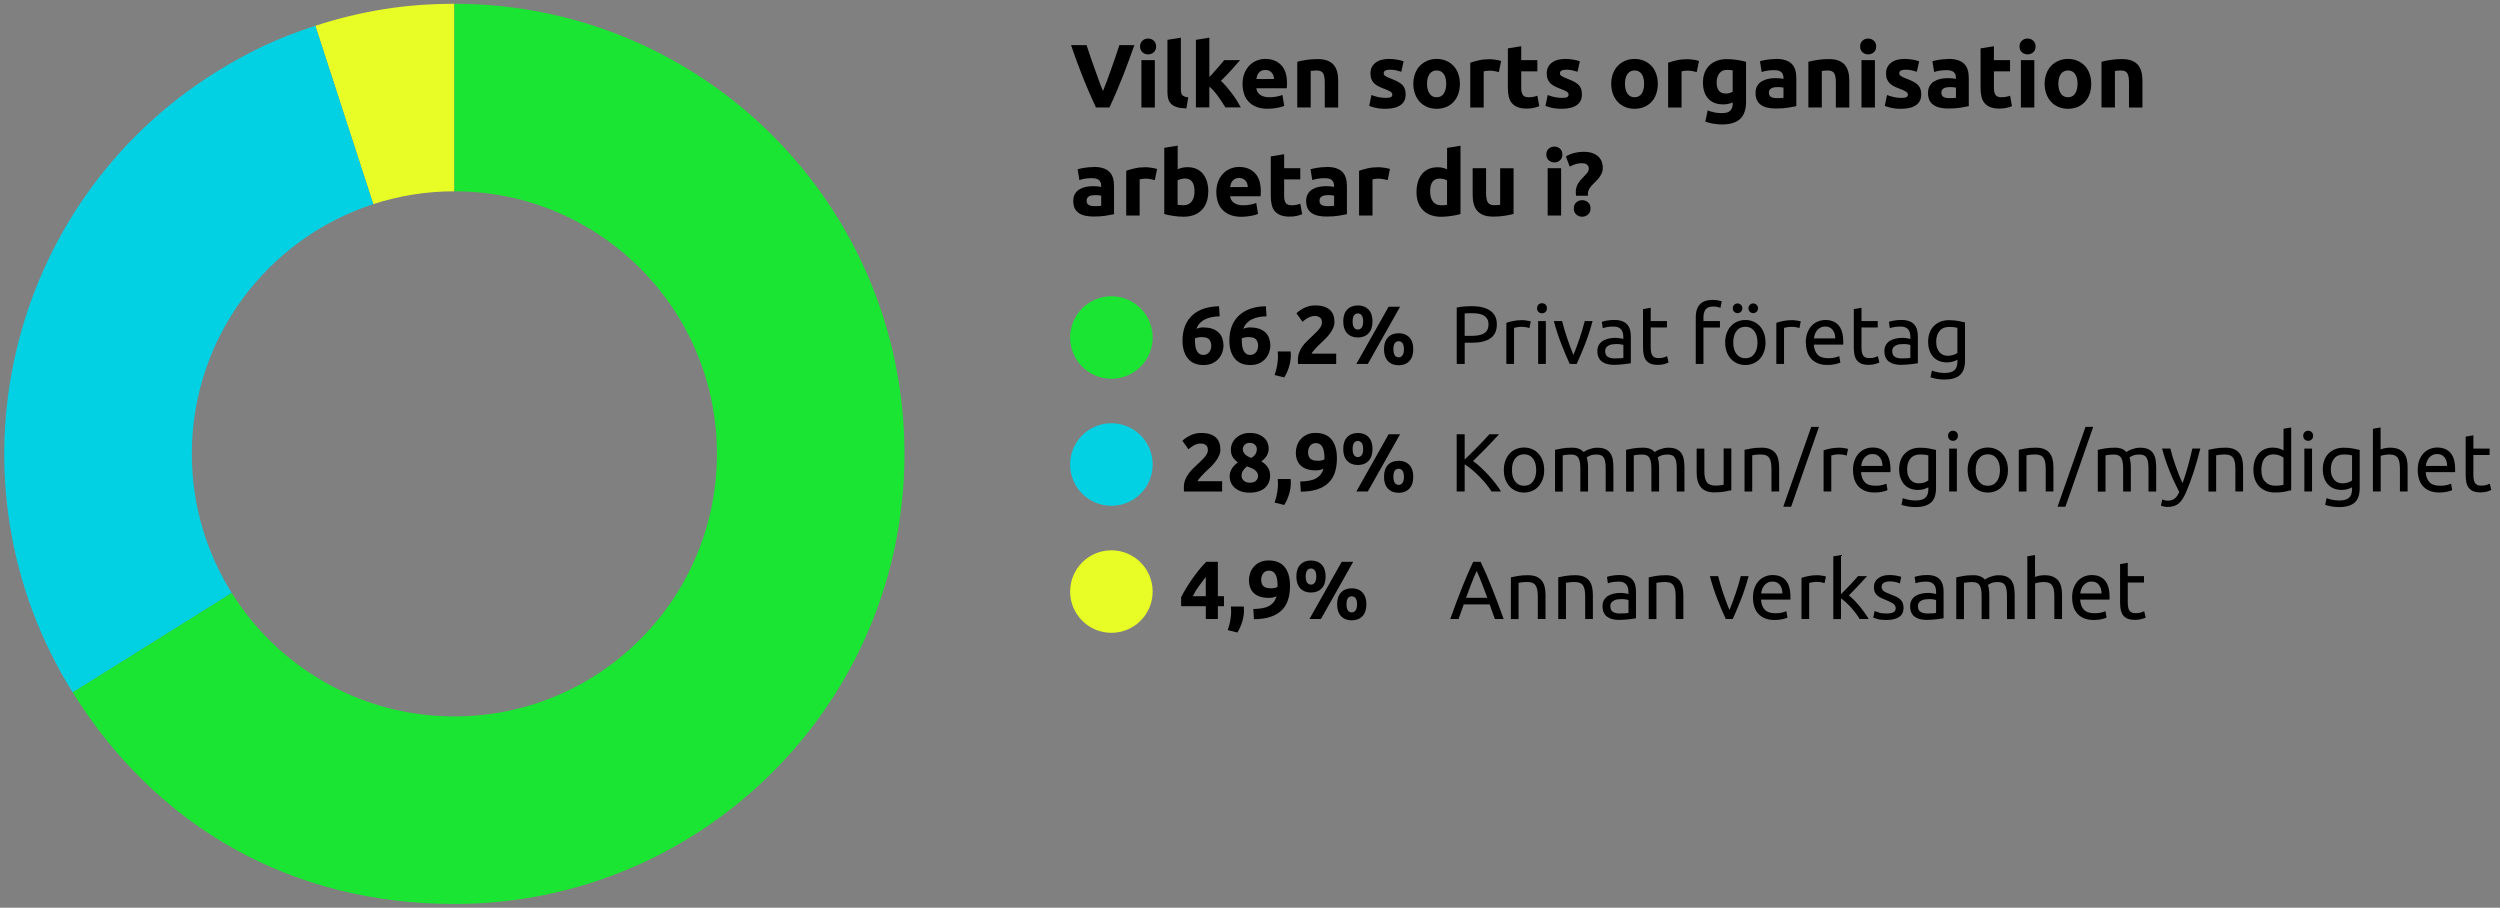 <?xml version="1.0" encoding="UTF-8"?><svg id="Layer_1" xmlns="http://www.w3.org/2000/svg" viewBox="0 0 666.5 242"><rect x="0" y="0" width="666.5" height="242" fill="#808080" stroke="none"/><defs><style>.cls-1{fill:#02d1e4;}.cls-2{fill:#e8fc25;}.cls-3{fill:#1ae533;}</style></defs><g><path class="cls-2" d="M121.14,51V1.01c-12.99,0-24.73,1.86-37.08,5.87l15.45,47.54c6.81-2.21,14.08-3.42,21.63-3.42Z"/><path class="cls-1" d="M51.14,121c0-31.11,20.3-57.46,48.37-66.58L84.06,6.88c-9.83,3.19-17.74,6.88-26.51,12.36C1.36,54.36-15.73,128.39,19.38,184.59l42.4-26.5c-6.74-10.76-10.64-23.46-10.64-37.09Z"/><path class="cls-3" d="M121.14,1.01V51c38.66,0,70,31.34,70,70s-31.34,70-70,70c-25.03,0-46.98-13.15-59.36-32.91l-42.4,26.5c22.76,36.42,58.82,56.41,101.76,56.41,66.27,0,119.99-53.72,119.99-119.99S187.41,1.01,121.14,1.01Z"/></g><g><path d="M320.9,87.31c.95,0,1.76,.13,2.43,.38,.67,.26,1.21,.61,1.64,1.04,.43,.44,.73,.95,.92,1.54,.19,.59,.29,1.21,.29,1.87,0,.59-.11,1.19-.32,1.8-.21,.62-.54,1.17-.97,1.67s-.98,.91-1.65,1.23c-.67,.32-1.46,.48-2.37,.48-1.83,0-3.23-.58-4.18-1.74-.95-1.16-1.43-2.76-1.43-4.8,0-1.47,.23-2.76,.68-3.89,.45-1.13,1.1-2.08,1.95-2.85,.84-.77,1.86-1.36,3.06-1.76s2.54-.61,4.04-.63c.03,.45,.06,.9,.09,1.33s.06,.88,.09,1.35c-.75,.01-1.45,.08-2.1,.21-.65,.12-1.25,.32-1.78,.58-.54,.26-1,.61-1.4,1.02s-.7,.93-.92,1.53c.32-.15,.65-.25,.99-.31s.65-.09,.95-.09Zm-.42,2.55c-.32,0-.67,.03-1.03,.09-.37,.06-.65,.14-.86,.24,0,.06,0,.15-.01,.26s-.01,.22-.01,.31c0,.53,.04,1.03,.11,1.5,.07,.47,.2,.88,.37,1.23,.18,.35,.41,.63,.7,.83,.29,.2,.66,.3,1.1,.3,.37,0,.68-.08,.94-.23,.26-.15,.47-.35,.64-.58,.17-.23,.29-.5,.37-.78,.08-.29,.12-.56,.12-.82,0-.75-.19-1.32-.56-1.73s-1-.6-1.88-.6Z"/><path d="M333.39,87.31c.95,0,1.76,.13,2.43,.38,.67,.26,1.21,.61,1.64,1.04,.43,.44,.73,.95,.92,1.54,.19,.59,.29,1.21,.29,1.87,0,.59-.11,1.19-.32,1.8-.21,.62-.54,1.17-.97,1.67s-.98,.91-1.65,1.23c-.67,.32-1.46,.48-2.37,.48-1.83,0-3.23-.58-4.18-1.74-.95-1.16-1.43-2.76-1.43-4.8,0-1.47,.23-2.76,.68-3.89,.45-1.13,1.1-2.08,1.95-2.85,.84-.77,1.86-1.36,3.06-1.76s2.54-.61,4.04-.63c.03,.45,.06,.9,.09,1.33s.06,.88,.09,1.35c-.75,.01-1.45,.08-2.1,.21-.65,.12-1.25,.32-1.78,.58-.54,.26-1,.61-1.4,1.02s-.7,.93-.92,1.53c.32-.15,.65-.25,.99-.31s.65-.09,.95-.09Zm-.42,2.55c-.32,0-.67,.03-1.03,.09-.37,.06-.65,.14-.86,.24,0,.06,0,.15-.01,.26s-.01,.22-.01,.31c0,.53,.04,1.03,.11,1.5,.07,.47,.2,.88,.37,1.23,.18,.35,.41,.63,.7,.83,.29,.2,.66,.3,1.1,.3,.37,0,.68-.08,.94-.23,.26-.15,.47-.35,.64-.58,.17-.23,.29-.5,.37-.78,.08-.29,.12-.56,.12-.82,0-.75-.19-1.32-.56-1.73s-1-.6-1.88-.6Z"/><path d="M344.08,93.69c.03,.35,.05,.6,.05,.75,0,.15,.01,.27,.01,.37,0,.44-.04,.91-.12,1.4-.08,.49-.19,.99-.34,1.49-.15,.5-.33,1-.55,1.5-.22,.5-.47,.98-.75,1.43l-2.57-.64c.34-.97,.57-1.88,.7-2.73,.13-.85,.2-1.55,.2-2.11,0-.09,0-.2-.01-.34,0-.14-.02-.28-.02-.43,0-.15-.02-.29-.02-.42,0-.13-.01-.22-.01-.26h3.43Z"/><path d="M355.77,85.79c0,.56-.11,1.09-.33,1.61-.22,.51-.51,1.01-.86,1.49s-.75,.93-1.19,1.38-.87,.86-1.3,1.25c-.22,.21-.46,.44-.71,.69-.26,.26-.5,.52-.74,.78-.23,.26-.44,.51-.63,.74-.18,.23-.3,.42-.34,.56h6.56v2.75h-10.16c-.03-.16-.04-.37-.04-.62v-.53c0-.7,.11-1.35,.34-1.94,.23-.59,.52-1.13,.89-1.64,.37-.51,.78-.98,1.24-1.42s.92-.88,1.38-1.32c.35-.34,.68-.66,.99-.96,.31-.3,.58-.59,.81-.88,.23-.29,.42-.57,.55-.86,.13-.29,.2-.58,.2-.87,0-.65-.18-1.1-.55-1.36-.37-.26-.82-.4-1.36-.4-.4,0-.77,.06-1.11,.19-.34,.12-.66,.27-.95,.44-.29,.17-.53,.34-.74,.51s-.36,.3-.46,.41l-1.63-2.29c.65-.6,1.4-1.1,2.25-1.49s1.78-.58,2.76-.58c.89,0,1.66,.1,2.31,.31,.65,.21,1.18,.5,1.59,.87,.42,.38,.73,.83,.92,1.36,.2,.54,.3,1.14,.3,1.82Z"/><path d="M365.91,85.7c0,1.38-.35,2.43-1.06,3.17s-1.65,1.1-2.84,1.1-2.13-.37-2.84-1.1c-.7-.73-1.06-1.79-1.06-3.17s.35-2.44,1.06-3.17c.7-.73,1.65-1.1,2.84-1.1s2.13,.37,2.84,1.1c.7,.73,1.06,1.79,1.06,3.17Zm-2.49,0c0-.75-.13-1.29-.4-1.63-.26-.34-.6-.51-1.01-.51s-.77,.17-1.02,.51c-.26,.34-.38,.88-.38,1.63s.13,1.29,.38,1.64,.6,.52,1.02,.52,.75-.17,1.01-.52,.4-.89,.4-1.64Zm6.78-3.92h3.06l-8.6,15.25h-3.06l8.6-15.25Zm6.58,11.33c0,1.38-.35,2.43-1.06,3.17-.7,.73-1.65,1.1-2.84,1.1s-2.13-.37-2.84-1.1c-.7-.73-1.06-1.79-1.06-3.17s.35-2.44,1.06-3.17c.7-.73,1.65-1.1,2.84-1.1s2.13,.37,2.84,1.1c.7,.73,1.06,1.79,1.06,3.17Zm-2.49,0c0-.75-.13-1.29-.4-1.63-.26-.34-.6-.51-1.01-.51s-.77,.17-1.02,.51c-.26,.34-.38,.88-.38,1.63s.13,1.29,.38,1.64,.6,.52,1.02,.52,.75-.17,1.01-.52c.26-.34,.4-.89,.4-1.64Z"/><path d="M392.39,81.63c2.14,0,3.79,.41,4.94,1.22s1.73,2.03,1.73,3.64c0,.88-.16,1.63-.47,2.26s-.77,1.13-1.36,1.52-1.32,.67-2.17,.85c-.85,.18-1.81,.26-2.88,.26h-1.69v5.65h-2.13v-15.03c.6-.15,1.27-.25,2.01-.3,.74-.05,1.42-.08,2.04-.08Zm.18,1.87c-.91,0-1.61,.02-2.09,.07v5.98h1.61c.73,0,1.39-.05,1.98-.14,.59-.1,1.08-.26,1.49-.48,.4-.23,.71-.54,.94-.94,.22-.4,.33-.9,.33-1.52s-.11-1.07-.34-1.45c-.23-.38-.54-.68-.92-.91-.39-.23-.84-.38-1.35-.47-.51-.09-1.06-.13-1.63-.13Z"/><path d="M405.81,85.35c.18,0,.38,.01,.6,.03s.45,.05,.67,.09c.22,.04,.42,.07,.61,.11s.32,.07,.41,.1l-.35,1.78c-.16-.06-.43-.13-.8-.21s-.85-.12-1.44-.12c-.38,0-.76,.04-1.13,.12s-.62,.14-.74,.17v9.61h-2.05v-10.96c.48-.18,1.09-.34,1.8-.49,.72-.15,1.53-.23,2.42-.23Z"/><path d="M411.09,83.52c-.37,0-.68-.12-.93-.36-.26-.24-.38-.57-.38-.98s.13-.74,.38-.98c.26-.24,.57-.36,.93-.36s.68,.12,.94,.36c.26,.24,.38,.57,.38,.98s-.13,.74-.38,.98c-.26,.24-.57,.36-.94,.36Zm1.03,13.51h-2.05v-11.44h2.05v11.44Z"/><path d="M424.58,85.59c-.57,2.14-1.24,4.19-2.01,6.16-.77,1.97-1.51,3.73-2.23,5.28h-1.85c-.72-1.55-1.46-3.31-2.23-5.28s-1.44-4.02-2.01-6.16h2.2c.18,.72,.39,1.49,.63,2.3,.24,.81,.5,1.62,.77,2.42,.27,.8,.55,1.57,.83,2.32,.28,.75,.54,1.42,.79,2,.25-.59,.51-1.25,.79-2,.28-.75,.55-1.52,.83-2.32,.27-.8,.53-1.61,.77-2.42s.45-1.58,.63-2.3h2.11Z"/><path d="M430.38,85.3c.82,0,1.51,.11,2.08,.32,.56,.21,1.02,.51,1.36,.9s.59,.85,.74,1.39c.15,.54,.22,1.12,.22,1.77v7.15c-.18,.03-.42,.07-.74,.12-.32,.05-.67,.1-1.07,.14-.4,.04-.82,.08-1.29,.12s-.92,.06-1.38,.06c-.65,0-1.24-.07-1.78-.2-.54-.13-1.01-.34-1.41-.63-.4-.29-.7-.66-.92-1.13-.22-.47-.33-1.03-.33-1.69s.13-1.17,.38-1.63c.26-.45,.61-.82,1.04-1.1,.44-.28,.95-.48,1.54-.62,.59-.13,1.2-.2,1.85-.2,.21,0,.42,.01,.64,.03,.22,.02,.43,.05,.63,.09,.2,.04,.37,.07,.52,.1s.25,.05,.31,.07v-.57c0-.34-.04-.67-.11-1-.07-.33-.21-.62-.4-.88-.19-.26-.45-.46-.78-.62-.33-.15-.76-.23-1.29-.23-.67,0-1.26,.05-1.77,.14-.51,.1-.88,.2-1.13,.3l-.24-1.69c.26-.12,.7-.23,1.32-.34s1.28-.17,2-.17Zm.18,10.25c.48,0,.91-.01,1.29-.03,.37-.02,.69-.06,.94-.12v-3.41c-.15-.07-.38-.13-.71-.19s-.73-.08-1.2-.08c-.31,0-.63,.02-.98,.07s-.66,.14-.95,.28c-.29,.14-.53,.33-.72,.57-.19,.24-.29,.56-.29,.96,0,.73,.23,1.24,.7,1.53,.47,.29,1.11,.43,1.91,.43Z"/><path d="M440.08,85.59h4.33v1.72h-4.33v5.28c0,.57,.04,1.04,.13,1.42s.22,.67,.4,.88c.18,.21,.4,.36,.66,.45,.26,.09,.57,.13,.92,.13,.62,0,1.11-.07,1.48-.21,.37-.14,.63-.24,.78-.3l.4,1.69c-.21,.1-.57,.23-1.08,.39-.51,.15-1.1,.23-1.76,.23-.78,0-1.42-.1-1.92-.3s-.91-.5-1.22-.89c-.31-.4-.52-.88-.65-1.46-.12-.58-.19-1.25-.19-2.01v-10.21l2.05-.35v3.54Z"/><path d="M456.56,79.96c.6,0,1.12,.04,1.55,.13s.74,.17,.91,.24l-.37,1.76c-.18-.09-.43-.17-.75-.25-.32-.08-.72-.12-1.19-.12-.95,0-1.62,.26-2,.78-.38,.52-.57,1.22-.57,2.1v.99h4.4v1.72h-4.4v9.72h-2.05v-12.47c0-1.47,.36-2.6,1.08-3.4,.72-.8,1.85-1.2,3.39-1.2Z"/><path d="M470.69,91.31c0,.91-.13,1.73-.4,2.46-.26,.73-.63,1.36-1.11,1.89s-1.04,.93-1.71,1.22-1.38,.43-2.16,.43-1.5-.14-2.16-.43-1.23-.69-1.71-1.22-.85-1.16-1.11-1.89c-.26-.73-.4-1.55-.4-2.46s.13-1.71,.4-2.45c.26-.74,.63-1.38,1.11-1.9,.48-.53,1.04-.94,1.71-1.22,.66-.29,1.38-.43,2.16-.43s1.5,.14,2.16,.43c.66,.29,1.23,.69,1.71,1.22,.48,.53,.85,1.16,1.11,1.9,.26,.74,.4,1.56,.4,2.45Zm-7.46-7.83c-.34,0-.63-.12-.89-.36s-.38-.55-.38-.93,.13-.69,.38-.93,.55-.36,.89-.36,.63,.12,.89,.36c.26,.24,.38,.55,.38,.93s-.13,.69-.38,.93c-.26,.24-.55,.36-.89,.36Zm5.32,7.83c0-1.29-.29-2.31-.87-3.07s-1.37-1.13-2.36-1.13-1.79,.38-2.37,1.13c-.58,.76-.87,1.78-.87,3.07s.29,2.31,.87,3.07c.58,.75,1.37,1.13,2.37,1.13s1.79-.38,2.36-1.13,.87-1.78,.87-3.07Zm-1.14-7.83c-.34,0-.63-.12-.89-.36s-.38-.55-.38-.93,.13-.69,.38-.93,.55-.36,.89-.36,.63,.12,.89,.36,.38,.55,.38,.93-.13,.69-.38,.93-.55,.36-.89,.36Z"/><path d="M477.79,85.35c.18,0,.38,.01,.6,.03s.45,.05,.67,.09c.22,.04,.42,.07,.61,.11s.32,.07,.41,.1l-.35,1.78c-.16-.06-.43-.13-.8-.21s-.85-.12-1.44-.12c-.38,0-.76,.04-1.13,.12s-.62,.14-.74,.17v9.61h-2.05v-10.96c.48-.18,1.09-.34,1.8-.49,.72-.15,1.53-.23,2.42-.23Z"/><path d="M481.42,91.33c0-1.01,.15-1.89,.44-2.65,.29-.75,.68-1.38,1.17-1.88,.48-.5,1.04-.87,1.67-1.12s1.28-.37,1.94-.37c1.54,0,2.72,.48,3.54,1.44s1.23,2.42,1.23,4.39v.34c0,.14,0,.27-.02,.39h-7.83c.09,1.19,.43,2.09,1.03,2.71,.6,.62,1.54,.92,2.82,.92,.72,0,1.32-.06,1.82-.19,.49-.12,.86-.25,1.11-.36l.29,1.71c-.25,.13-.69,.27-1.31,.42-.62,.15-1.33,.22-2.12,.22-1,0-1.86-.15-2.58-.45s-1.32-.71-1.79-1.24c-.47-.53-.82-1.16-1.04-1.88s-.34-1.52-.34-2.39Zm7.85-1.12c.01-.92-.22-1.68-.69-2.28-.48-.59-1.13-.89-1.97-.89-.47,0-.88,.09-1.24,.28s-.66,.42-.91,.71c-.25,.29-.44,.63-.58,1.01-.14,.38-.23,.77-.28,1.17h5.68Z"/><path d="M496.27,85.59h4.33v1.72h-4.33v5.28c0,.57,.04,1.04,.13,1.42s.22,.67,.4,.88c.18,.21,.4,.36,.66,.45,.26,.09,.57,.13,.92,.13,.62,0,1.11-.07,1.48-.21,.37-.14,.63-.24,.78-.3l.4,1.69c-.21,.1-.57,.23-1.08,.39-.51,.15-1.1,.23-1.76,.23-.78,0-1.42-.1-1.92-.3s-.91-.5-1.22-.89c-.31-.4-.52-.88-.65-1.46-.12-.58-.19-1.25-.19-2.01v-10.21l2.05-.35v3.54Z"/><path d="M506.9,85.3c.82,0,1.51,.11,2.08,.32,.56,.21,1.02,.51,1.36,.9s.59,.85,.74,1.39,.22,1.12,.22,1.77v7.15c-.18,.03-.42,.07-.74,.12-.32,.05-.67,.1-1.07,.14s-.83,.08-1.29,.12-.92,.06-1.38,.06c-.65,0-1.24-.07-1.78-.2-.54-.13-1.01-.34-1.41-.63-.4-.29-.7-.66-.92-1.13-.22-.47-.33-1.03-.33-1.69s.13-1.17,.39-1.63c.26-.45,.6-.82,1.04-1.1,.44-.28,.95-.48,1.54-.62,.59-.13,1.2-.2,1.85-.2,.21,0,.42,.01,.64,.03,.22,.02,.43,.05,.63,.09,.2,.04,.37,.07,.52,.1s.25,.05,.31,.07v-.57c0-.34-.04-.67-.11-1-.07-.33-.21-.62-.4-.88-.19-.26-.45-.46-.78-.62-.33-.15-.76-.23-1.29-.23-.67,0-1.26,.05-1.77,.14-.51,.1-.88,.2-1.13,.3l-.24-1.69c.26-.12,.7-.23,1.32-.34,.62-.11,1.28-.17,2-.17Zm.18,10.25c.48,0,.91-.01,1.29-.03,.37-.02,.69-.06,.93-.12v-3.41c-.15-.07-.38-.13-.71-.19s-.73-.08-1.2-.08c-.31,0-.63,.02-.98,.07s-.66,.14-.95,.28c-.29,.14-.52,.33-.71,.57-.19,.24-.29,.56-.29,.96,0,.73,.23,1.24,.7,1.53,.47,.29,1.11,.43,1.91,.43Z"/><path d="M521.86,95.89c-.18,.12-.52,.27-1.02,.45s-1.1,.28-1.77,.28-1.34-.11-1.95-.33c-.61-.22-1.14-.56-1.6-1.02-.45-.46-.81-1.04-1.08-1.73s-.4-1.51-.4-2.46c0-.84,.12-1.6,.37-2.3,.25-.7,.61-1.3,1.09-1.8s1.06-.9,1.75-1.19c.69-.29,1.47-.43,2.33-.43,.95,0,1.79,.07,2.5,.21,.71,.14,1.31,.27,1.79,.39v10.21c0,1.76-.46,3.04-1.37,3.83-.91,.79-2.29,1.19-4.13,1.19-.72,0-1.4-.06-2.04-.18-.64-.12-1.19-.26-1.66-.42l.38-1.78c.41,.16,.91,.3,1.51,.43,.6,.12,1.21,.19,1.86,.19,1.22,0,2.09-.24,2.63-.73s.8-1.25,.8-2.31v-.48Zm-.02-8.49c-.21-.06-.48-.11-.82-.16-.35-.05-.81-.08-1.4-.08-1.1,0-1.95,.36-2.54,1.08-.6,.72-.89,1.67-.89,2.86,0,.66,.08,1.22,.25,1.69,.17,.47,.4,.86,.68,1.17,.29,.31,.62,.54,.99,.68,.37,.15,.76,.22,1.15,.22,.54,0,1.04-.08,1.5-.23,.46-.15,.81-.33,1.08-.54v-6.69Z"/><path d="M325.36,119.79c0,.56-.11,1.09-.33,1.61-.22,.51-.51,1.01-.86,1.49s-.75,.93-1.19,1.38-.87,.86-1.3,1.25c-.22,.21-.46,.44-.71,.69-.26,.26-.5,.52-.74,.78-.23,.26-.44,.51-.63,.74-.18,.23-.3,.42-.34,.56h6.56v2.75h-10.16c-.03-.16-.04-.37-.04-.62v-.53c0-.7,.11-1.35,.34-1.94,.23-.59,.52-1.13,.89-1.64,.37-.51,.78-.98,1.24-1.42s.92-.88,1.38-1.32c.35-.34,.68-.66,.99-.96,.31-.3,.58-.59,.81-.88,.23-.29,.42-.57,.55-.86,.13-.29,.2-.58,.2-.87,0-.65-.18-1.1-.55-1.36-.37-.26-.82-.4-1.36-.4-.4,0-.77,.06-1.11,.19-.34,.12-.66,.27-.95,.44-.29,.17-.53,.34-.74,.51s-.36,.3-.46,.41l-1.63-2.29c.65-.6,1.4-1.1,2.25-1.49s1.78-.58,2.76-.58c.89,0,1.66,.1,2.31,.31,.65,.21,1.18,.5,1.59,.87,.42,.38,.73,.83,.92,1.36,.2,.54,.3,1.14,.3,1.82Z"/><path d="M338.61,126.78c0,.66-.11,1.27-.34,1.82s-.57,1.03-1.02,1.44-1.02,.73-1.71,.96c-.68,.23-1.47,.34-2.36,.34-1.03,0-1.88-.14-2.56-.43s-1.23-.64-1.65-1.07-.72-.89-.89-1.4c-.18-.51-.26-.97-.26-1.4s.06-.84,.18-1.21c.12-.37,.28-.7,.48-1,.21-.3,.44-.58,.69-.83,.26-.25,.53-.49,.83-.71-.63-.51-1.1-1.02-1.4-1.52-.3-.5-.45-1.13-.45-1.91,0-.59,.12-1.15,.36-1.69,.24-.54,.58-1.01,1.02-1.42,.44-.4,.97-.72,1.59-.97,.62-.24,1.32-.36,2.08-.36,.89,0,1.66,.13,2.3,.38,.64,.26,1.16,.58,1.57,.98,.41,.4,.71,.84,.89,1.33,.18,.49,.27,.98,.27,1.46,0,.7-.19,1.36-.56,1.97s-.84,1.09-1.4,1.44c.84,.54,1.43,1.11,1.79,1.71,.36,.59,.54,1.29,.54,2.08Zm-7.61,.13c0,.18,.04,.37,.12,.58,.08,.21,.21,.41,.39,.58,.18,.18,.4,.32,.68,.44s.62,.18,1.01,.18c.76,0,1.32-.18,1.67-.55s.53-.78,.53-1.24c0-.34-.08-.64-.23-.9-.15-.26-.36-.5-.63-.7-.26-.2-.58-.37-.94-.53-.36-.15-.74-.3-1.15-.43-.41,.31-.76,.67-1.03,1.08-.28,.41-.42,.9-.42,1.48Zm4.07-7.24c0-.16-.03-.33-.1-.51s-.18-.35-.33-.52-.35-.3-.58-.41c-.23-.11-.52-.17-.86-.17s-.6,.05-.84,.15c-.23,.1-.43,.24-.58,.41-.15,.17-.27,.35-.34,.54s-.11,.37-.11,.55c0,.47,.17,.91,.52,1.32,.34,.41,.94,.76,1.77,1.05,.47-.29,.83-.63,1.08-1.01,.25-.38,.37-.85,.37-1.4Z"/><path d="M344.08,127.69c.03,.35,.05,.6,.05,.75,0,.15,.01,.27,.01,.37,0,.44-.04,.91-.12,1.4-.08,.49-.19,.99-.34,1.49-.15,.5-.33,1-.55,1.5-.22,.5-.47,.98-.75,1.43l-2.57-.64c.34-.97,.57-1.88,.7-2.73,.13-.85,.2-1.55,.2-2.11,0-.09,0-.2-.01-.34,0-.14-.02-.28-.02-.43,0-.15-.02-.29-.02-.42,0-.13-.01-.22-.01-.26h3.43Z"/><path d="M352.82,124.98c-.31,.15-.65,.25-1.02,.32s-.69,.1-.96,.1c-.95,0-1.77-.11-2.44-.34-.67-.23-1.23-.55-1.66-.97s-.75-.92-.96-1.51c-.21-.59-.31-1.23-.31-1.94,0-.59,.1-1.19,.3-1.8,.2-.62,.51-1.18,.94-1.68,.43-.51,.96-.92,1.62-1.25s1.44-.5,2.37-.5c1.89,0,3.32,.58,4.28,1.75s1.44,2.84,1.44,5.03c0,1.44-.19,2.71-.56,3.81-.37,1.1-.95,2.02-1.74,2.77s-1.79,1.32-3,1.71c-1.22,.39-2.66,.59-4.33,.6-.01-.47-.04-.92-.07-1.36-.03-.44-.06-.89-.09-1.36,.84-.01,1.59-.08,2.27-.19,.67-.11,1.27-.29,1.78-.55,.51-.26,.95-.6,1.31-1.02,.36-.42,.64-.96,.85-1.61Zm-1.61-2.13c.34,0,.69-.03,1.06-.1,.37-.07,.64-.16,.81-.28v-.2c0-.06,0-.12,.01-.18,0-.06,.01-.11,.01-.15-.01-.53-.06-1.02-.13-1.49-.07-.46-.2-.87-.37-1.21-.18-.34-.41-.62-.72-.81-.3-.2-.67-.3-1.11-.3-.35,0-.66,.07-.92,.22-.26,.15-.48,.34-.64,.57-.16,.24-.28,.49-.36,.77-.08,.28-.12,.55-.12,.81,0,.79,.19,1.38,.58,1.76,.39,.38,1.02,.57,1.9,.57Z"/><path d="M365.91,119.7c0,1.38-.35,2.43-1.06,3.17s-1.65,1.1-2.84,1.1-2.13-.37-2.84-1.1c-.7-.73-1.06-1.79-1.06-3.17s.35-2.44,1.06-3.17c.7-.73,1.65-1.1,2.84-1.1s2.13,.37,2.84,1.1c.7,.73,1.06,1.79,1.06,3.17Zm-2.49,0c0-.75-.13-1.29-.4-1.63-.26-.34-.6-.51-1.01-.51s-.77,.17-1.02,.51c-.26,.34-.38,.88-.38,1.63s.13,1.29,.38,1.64,.6,.52,1.02,.52,.75-.17,1.01-.52,.4-.89,.4-1.64Zm6.78-3.92h3.06l-8.6,15.25h-3.06l8.6-15.25Zm6.58,11.33c0,1.38-.35,2.43-1.06,3.17-.7,.73-1.65,1.1-2.84,1.1s-2.13-.37-2.84-1.1c-.7-.73-1.06-1.79-1.06-3.17s.35-2.44,1.06-3.17c.7-.73,1.65-1.1,2.84-1.1s2.13,.37,2.84,1.1c.7,.73,1.06,1.79,1.06,3.17Zm-2.49,0c0-.75-.13-1.29-.4-1.63-.26-.34-.6-.51-1.01-.51s-.77,.17-1.02,.51c-.26,.34-.38,.88-.38,1.63s.13,1.29,.38,1.64,.6,.52,1.02,.52,.75-.17,1.01-.52c.26-.34,.4-.89,.4-1.64Z"/><path d="M399.63,115.79c-.46,.5-.97,1.05-1.54,1.66-.57,.61-1.17,1.23-1.79,1.87-.62,.64-1.24,1.26-1.86,1.88-.62,.62-1.2,1.19-1.74,1.71,.63,.44,1.3,.98,2,1.63s1.39,1.33,2.07,2.07c.67,.73,1.31,1.48,1.9,2.24s1.09,1.49,1.49,2.18h-2.51c-.44-.69-.95-1.38-1.52-2.08-.57-.7-1.18-1.36-1.81-2-.64-.64-1.28-1.23-1.94-1.77-.65-.54-1.29-1-1.9-1.39v7.24h-2.13v-15.25h2.13v6.73c.51-.48,1.08-1.03,1.69-1.64s1.22-1.22,1.83-1.84c.6-.62,1.17-1.21,1.71-1.77,.54-.56,.99-1.06,1.35-1.48h2.57Z"/><path d="M411.68,125.31c0,.91-.13,1.73-.4,2.46-.26,.73-.63,1.36-1.11,1.89s-1.04,.93-1.71,1.22-1.38,.43-2.16,.43-1.5-.14-2.16-.43-1.23-.69-1.71-1.22-.85-1.16-1.11-1.89c-.26-.73-.4-1.55-.4-2.46s.13-1.71,.4-2.45c.26-.74,.63-1.38,1.11-1.9,.48-.53,1.04-.94,1.71-1.22,.66-.29,1.38-.43,2.16-.43s1.5,.14,2.16,.43c.66,.29,1.23,.69,1.71,1.22,.48,.53,.85,1.16,1.11,1.9,.26,.74,.4,1.56,.4,2.45Zm-2.13,0c0-1.29-.29-2.31-.87-3.07s-1.37-1.13-2.36-1.13-1.79,.38-2.37,1.13c-.58,.76-.87,1.78-.87,3.07s.29,2.31,.87,3.07c.58,.75,1.37,1.13,2.37,1.13s1.79-.38,2.36-1.13,.87-1.78,.87-3.07Z"/><path d="M414.57,119.92c.47-.12,1.09-.24,1.86-.37,.77-.13,1.66-.2,2.67-.2,.73,0,1.35,.1,1.85,.3,.5,.2,.92,.49,1.25,.87,.1-.07,.26-.18,.48-.31,.22-.13,.49-.26,.81-.38,.32-.12,.68-.23,1.08-.33,.4-.1,.82-.14,1.28-.14,.88,0,1.6,.13,2.16,.39,.56,.26,.99,.62,1.31,1.09,.31,.47,.53,1.03,.64,1.67,.11,.65,.17,1.35,.17,2.11v6.42h-2.05v-5.98c0-.67-.03-1.25-.1-1.74-.07-.48-.19-.89-.37-1.21-.18-.32-.43-.56-.75-.71s-.72-.23-1.22-.23c-.69,0-1.26,.09-1.71,.28s-.75,.35-.91,.5c.12,.38,.21,.8,.26,1.25,.06,.45,.09,.93,.09,1.43v6.42h-2.05v-5.98c0-.67-.04-1.25-.11-1.74s-.2-.89-.38-1.21c-.18-.32-.43-.56-.75-.71s-.71-.23-1.2-.23c-.21,0-.43,0-.66,.02s-.46,.03-.67,.06c-.21,.02-.41,.05-.58,.08s-.29,.05-.35,.07v9.66h-2.05v-11.11Z"/><path d="M433.51,119.92c.47-.12,1.09-.24,1.86-.37,.77-.13,1.66-.2,2.67-.2,.73,0,1.35,.1,1.85,.3,.5,.2,.92,.49,1.25,.87,.1-.07,.26-.18,.48-.31,.22-.13,.49-.26,.81-.38,.32-.12,.68-.23,1.08-.33,.4-.1,.82-.14,1.28-.14,.88,0,1.6,.13,2.16,.39,.56,.26,.99,.62,1.31,1.09,.32,.47,.53,1.03,.64,1.67,.11,.65,.17,1.35,.17,2.11v6.42h-2.05v-5.98c0-.67-.03-1.25-.1-1.74-.07-.48-.19-.89-.37-1.21-.18-.32-.43-.56-.75-.71s-.72-.23-1.22-.23c-.69,0-1.26,.09-1.71,.28-.45,.18-.75,.35-.91,.5,.12,.38,.21,.8,.26,1.25s.09,.93,.09,1.43v6.42h-2.05v-5.98c0-.67-.04-1.25-.11-1.74s-.2-.89-.38-1.21c-.18-.32-.43-.56-.75-.71s-.71-.23-1.2-.23c-.21,0-.42,0-.66,.02-.24,.01-.46,.03-.67,.06-.21,.02-.41,.05-.58,.08-.18,.03-.29,.05-.35,.07v9.66h-2.05v-11.11Z"/><path d="M461.56,130.7c-.47,.12-1.09,.24-1.86,.37-.77,.13-1.66,.2-2.67,.2-.88,0-1.62-.13-2.22-.39s-1.09-.62-1.45-1.09c-.37-.47-.63-1.02-.79-1.66s-.24-1.34-.24-2.12v-6.42h2.05v5.98c0,1.39,.22,2.39,.66,2.99,.44,.6,1.18,.9,2.22,.9,.22,0,.45,0,.68-.02,.23-.02,.45-.03,.66-.06,.21-.02,.39-.04,.56-.07,.17-.02,.29-.05,.36-.08v-9.66h2.05v11.11Z"/><path d="M465.08,119.92c.47-.12,1.09-.24,1.87-.37,.78-.13,1.67-.2,2.68-.2,.91,0,1.66,.13,2.27,.39,.6,.26,1.08,.62,1.44,1.08s.61,1.02,.76,1.66c.15,.65,.22,1.36,.22,2.13v6.42h-2.05v-5.98c0-.7-.05-1.3-.14-1.8-.1-.5-.25-.9-.47-1.21-.22-.31-.51-.53-.88-.67-.37-.14-.82-.21-1.36-.21-.22,0-.45,0-.68,.02s-.46,.03-.67,.06c-.21,.02-.4,.05-.57,.08s-.29,.05-.36,.07v9.66h-2.05v-11.11Z"/><path d="M477.51,135.1h-2.09l7.46-21.3h2.05l-7.41,21.3Z"/><path d="M490.38,119.35c.18,0,.38,.01,.61,.03s.45,.05,.67,.09,.42,.07,.61,.11c.18,.04,.32,.07,.41,.1l-.35,1.78c-.16-.06-.43-.13-.8-.21s-.86-.12-1.44-.12c-.38,0-.76,.04-1.13,.12s-.62,.14-.74,.17v9.61h-2.05v-10.96c.48-.18,1.08-.34,1.8-.49s1.53-.23,2.42-.23Z"/><path d="M494.01,125.33c0-1.01,.15-1.89,.44-2.65,.29-.75,.68-1.38,1.17-1.88,.48-.5,1.04-.87,1.67-1.12,.63-.25,1.28-.37,1.94-.37,1.54,0,2.72,.48,3.54,1.44s1.23,2.42,1.23,4.39v.34c0,.14,0,.27-.02,.39h-7.83c.09,1.19,.43,2.09,1.03,2.71,.6,.62,1.54,.92,2.82,.92,.72,0,1.32-.06,1.81-.19,.49-.12,.86-.25,1.11-.36l.29,1.71c-.25,.13-.69,.27-1.31,.42-.62,.15-1.33,.22-2.12,.22-1,0-1.86-.15-2.59-.45-.73-.3-1.32-.71-1.79-1.24-.47-.53-.82-1.16-1.04-1.88s-.34-1.52-.34-2.39Zm7.85-1.12c.01-.92-.22-1.68-.69-2.28s-1.13-.89-1.97-.89c-.47,0-.88,.09-1.24,.28s-.66,.42-.91,.71c-.25,.29-.44,.63-.58,1.01s-.23,.77-.28,1.17h5.68Z"/><path d="M514.12,129.89c-.18,.12-.52,.27-1.02,.45s-1.1,.28-1.77,.28-1.34-.11-1.95-.33c-.61-.22-1.14-.56-1.59-1.02-.46-.46-.81-1.04-1.08-1.73-.26-.69-.4-1.51-.4-2.46,0-.84,.12-1.6,.37-2.3,.25-.7,.61-1.3,1.09-1.8s1.06-.9,1.75-1.19c.69-.29,1.47-.43,2.33-.43,.95,0,1.79,.07,2.5,.21,.71,.14,1.31,.27,1.79,.39v10.21c0,1.76-.46,3.04-1.37,3.83-.91,.79-2.29,1.19-4.14,1.19-.72,0-1.4-.06-2.04-.18-.64-.12-1.19-.26-1.66-.42l.37-1.78c.41,.16,.91,.3,1.51,.43,.59,.12,1.21,.19,1.86,.19,1.22,0,2.09-.24,2.63-.73s.8-1.25,.8-2.31v-.48Zm-.02-8.49c-.21-.06-.48-.11-.83-.16-.34-.05-.81-.08-1.4-.08-1.1,0-1.95,.36-2.54,1.08s-.89,1.67-.89,2.86c0,.66,.08,1.22,.25,1.69,.17,.47,.4,.86,.68,1.17,.29,.31,.62,.54,.99,.68s.76,.22,1.15,.22c.54,0,1.04-.08,1.5-.23,.46-.15,.81-.33,1.08-.54v-6.69Z"/><path d="M520.67,117.52c-.37,0-.68-.12-.94-.36s-.38-.57-.38-.98,.13-.74,.38-.98c.26-.24,.57-.36,.94-.36s.68,.12,.93,.36c.26,.24,.38,.57,.38,.98s-.13,.74-.38,.98-.57,.36-.93,.36Zm1.03,13.51h-2.05v-11.44h2.05v11.44Z"/><path d="M535.32,125.31c0,.91-.13,1.73-.4,2.46-.26,.73-.63,1.36-1.11,1.89s-1.04,.93-1.7,1.22c-.66,.29-1.38,.43-2.16,.43s-1.5-.14-2.16-.43-1.23-.69-1.71-1.22-.85-1.16-1.11-1.89c-.26-.73-.4-1.55-.4-2.46s.13-1.71,.4-2.45c.26-.74,.63-1.38,1.11-1.9,.48-.53,1.04-.94,1.71-1.22,.66-.29,1.38-.43,2.16-.43s1.5,.14,2.16,.43c.66,.29,1.23,.69,1.7,1.22,.48,.53,.85,1.16,1.11,1.9,.26,.74,.4,1.56,.4,2.45Zm-2.13,0c0-1.29-.29-2.31-.87-3.07-.58-.76-1.37-1.13-2.37-1.13s-1.79,.38-2.37,1.13-.87,1.78-.87,3.07,.29,2.31,.87,3.07,1.37,1.13,2.37,1.13,1.79-.38,2.37-1.13c.58-.75,.87-1.78,.87-3.07Z"/><path d="M538.2,119.92c.47-.12,1.09-.24,1.87-.37,.78-.13,1.67-.2,2.68-.2,.91,0,1.66,.13,2.27,.39,.6,.26,1.08,.62,1.44,1.08,.36,.46,.61,1.02,.76,1.66,.15,.65,.22,1.36,.22,2.13v6.42h-2.05v-5.98c0-.7-.05-1.3-.14-1.8-.09-.5-.25-.9-.47-1.21-.22-.31-.51-.53-.88-.67-.37-.14-.82-.21-1.36-.21-.22,0-.45,0-.68,.02-.24,.01-.46,.03-.67,.06-.21,.02-.4,.05-.57,.08s-.29,.05-.36,.07v9.66h-2.05v-11.11Z"/><path d="M550.63,135.1h-2.09l7.46-21.3h2.05l-7.41,21.3Z"/><path d="M559.28,119.92c.47-.12,1.09-.24,1.86-.37,.77-.13,1.66-.2,2.67-.2,.73,0,1.35,.1,1.85,.3,.5,.2,.92,.49,1.25,.87,.1-.07,.26-.18,.48-.31,.22-.13,.49-.26,.81-.38,.32-.12,.68-.23,1.08-.33,.4-.1,.82-.14,1.28-.14,.88,0,1.6,.13,2.16,.39,.56,.26,.99,.62,1.31,1.09,.32,.47,.53,1.03,.64,1.67,.11,.65,.17,1.35,.17,2.11v6.42h-2.05v-5.98c0-.67-.03-1.25-.1-1.74s-.19-.89-.37-1.21c-.18-.32-.43-.56-.75-.71s-.72-.23-1.22-.23c-.69,0-1.26,.09-1.71,.28s-.75,.35-.91,.5c.12,.38,.21,.8,.26,1.25s.09,.93,.09,1.43v6.42h-2.05v-5.98c0-.67-.04-1.25-.11-1.74-.07-.48-.2-.89-.39-1.21-.18-.32-.43-.56-.75-.71-.32-.15-.72-.23-1.2-.23-.21,0-.43,0-.66,.02-.24,.01-.46,.03-.67,.06-.21,.02-.41,.05-.58,.08s-.29,.05-.35,.07v9.66h-2.05v-11.11Z"/><path d="M576.48,133.16c.16,.07,.37,.14,.63,.21,.26,.07,.51,.1,.76,.1,.81,0,1.44-.18,1.89-.54,.45-.36,.87-.94,1.23-1.75-.92-1.76-1.79-3.63-2.58-5.6s-1.46-3.97-1.99-6h2.2c.16,.66,.36,1.37,.58,2.13,.23,.76,.48,1.55,.76,2.35,.28,.81,.58,1.61,.9,2.42,.32,.81,.66,1.58,1.01,2.33,.56-1.54,1.04-3.06,1.45-4.58,.41-1.51,.8-3.07,1.17-4.66h2.11c-.53,2.16-1.12,4.23-1.76,6.21-.65,1.99-1.34,3.85-2.09,5.58-.29,.66-.6,1.23-.91,1.71-.32,.48-.66,.87-1.04,1.18-.38,.31-.81,.54-1.29,.68-.48,.15-1.02,.22-1.62,.22-.16,0-.33-.01-.51-.03-.18-.02-.35-.05-.52-.09-.17-.04-.32-.08-.46-.12s-.24-.08-.3-.11l.37-1.65Z"/><path d="M588.76,119.92c.47-.12,1.09-.24,1.87-.37,.78-.13,1.67-.2,2.68-.2,.91,0,1.66,.13,2.27,.39,.6,.26,1.08,.62,1.44,1.08,.36,.46,.61,1.02,.76,1.66,.15,.65,.22,1.36,.22,2.13v6.42h-2.05v-5.98c0-.7-.05-1.3-.14-1.8-.09-.5-.25-.9-.47-1.21-.22-.31-.51-.53-.88-.67-.37-.14-.82-.21-1.36-.21-.22,0-.45,0-.68,.02-.24,.01-.46,.03-.67,.06-.21,.02-.4,.05-.57,.08s-.29,.05-.36,.07v9.66h-2.05v-11.11Z"/><path d="M608.78,114.31l2.05-.35v16.74c-.47,.13-1.07,.26-1.8,.4s-1.58,.2-2.53,.2c-.88,0-1.67-.14-2.38-.42-.7-.28-1.31-.67-1.8-1.19-.5-.51-.88-1.14-1.15-1.88-.27-.74-.41-1.57-.41-2.5s.11-1.69,.34-2.42c.23-.73,.56-1.36,1-1.89,.44-.53,.98-.94,1.62-1.23,.64-.29,1.37-.44,2.19-.44,.66,0,1.24,.09,1.75,.26,.51,.18,.88,.34,1.13,.51v-5.79Zm0,7.7c-.25-.21-.61-.4-1.08-.59-.47-.19-.98-.29-1.54-.29-.59,0-1.09,.11-1.51,.32-.42,.21-.76,.51-1.02,.88-.26,.37-.46,.82-.57,1.33-.12,.51-.18,1.06-.18,1.65,0,1.33,.33,2.37,.99,3.09,.66,.73,1.54,1.09,2.64,1.09,.56,0,1.02-.03,1.4-.08,.37-.05,.66-.11,.87-.17v-7.24Z"/><path d="M615.36,117.52c-.37,0-.68-.12-.94-.36s-.38-.57-.38-.98,.13-.74,.38-.98c.26-.24,.57-.36,.94-.36s.68,.12,.93,.36c.26,.24,.38,.57,.38,.98s-.13,.74-.38,.98-.57,.36-.93,.36Zm1.03,13.51h-2.05v-11.44h2.05v11.44Z"/><path d="M627.08,129.89c-.18,.12-.52,.27-1.02,.45s-1.1,.28-1.77,.28-1.34-.11-1.95-.33c-.61-.22-1.14-.56-1.6-1.02-.45-.46-.81-1.04-1.08-1.73-.26-.69-.4-1.51-.4-2.46,0-.84,.12-1.6,.37-2.3,.25-.7,.61-1.3,1.09-1.8s1.06-.9,1.75-1.19c.69-.29,1.47-.43,2.33-.43,.95,0,1.79,.07,2.5,.21,.71,.14,1.31,.27,1.79,.39v10.21c0,1.76-.46,3.04-1.36,3.83-.91,.79-2.29,1.19-4.14,1.19-.72,0-1.4-.06-2.04-.18s-1.19-.26-1.66-.42l.37-1.78c.41,.16,.91,.3,1.51,.43,.59,.12,1.21,.19,1.86,.19,1.22,0,2.09-.24,2.63-.73s.8-1.25,.8-2.31v-.48Zm-.02-8.49c-.21-.06-.48-.11-.83-.16-.34-.05-.81-.08-1.4-.08-1.1,0-1.95,.36-2.54,1.08-.59,.72-.89,1.67-.89,2.86,0,.66,.08,1.22,.25,1.69,.17,.47,.4,.86,.68,1.17,.29,.31,.62,.54,.99,.68s.76,.22,1.16,.22c.54,0,1.04-.08,1.5-.23,.45-.15,.81-.33,1.08-.54v-6.69Z"/><path d="M632.62,131.03v-16.72l2.05-.35v5.85c.38-.15,.79-.26,1.22-.34,.43-.08,.86-.12,1.29-.12,.91,0,1.66,.13,2.27,.39,.6,.26,1.08,.62,1.44,1.08,.36,.46,.61,1.02,.76,1.66,.15,.65,.22,1.36,.22,2.13v6.42h-2.05v-5.98c0-.7-.05-1.3-.14-1.8-.09-.5-.25-.9-.47-1.21-.22-.31-.51-.53-.88-.67-.37-.14-.82-.21-1.36-.21-.22,0-.45,.02-.68,.04-.24,.03-.46,.06-.67,.1-.21,.04-.4,.08-.57,.12s-.29,.08-.36,.11v9.5h-2.05Z"/><path d="M644.55,125.33c0-1.01,.15-1.89,.44-2.65,.29-.75,.68-1.38,1.17-1.88,.48-.5,1.04-.87,1.67-1.12,.63-.25,1.28-.37,1.94-.37,1.54,0,2.72,.48,3.54,1.44s1.23,2.42,1.23,4.39v.34c0,.14,0,.27-.02,.39h-7.83c.09,1.19,.43,2.09,1.03,2.71,.6,.62,1.54,.92,2.82,.92,.72,0,1.32-.06,1.81-.19,.49-.12,.86-.25,1.11-.36l.29,1.71c-.25,.13-.69,.27-1.31,.42s-1.33,.22-2.12,.22c-1,0-1.86-.15-2.58-.45-.73-.3-1.32-.71-1.79-1.24s-.82-1.16-1.04-1.88-.34-1.52-.34-2.39Zm7.85-1.12c.01-.92-.22-1.68-.69-2.28s-1.13-.89-1.97-.89c-.47,0-.88,.09-1.24,.28s-.66,.42-.91,.71c-.25,.29-.44,.63-.58,1.01-.14,.38-.23,.77-.28,1.17h5.68Z"/><path d="M659.4,119.59h4.33v1.72h-4.33v5.28c0,.57,.04,1.04,.13,1.42s.22,.67,.4,.88c.18,.21,.4,.36,.66,.45,.26,.09,.57,.13,.92,.13,.62,0,1.11-.07,1.49-.21,.37-.14,.63-.24,.78-.3l.4,1.69c-.21,.1-.57,.23-1.08,.39-.51,.15-1.1,.23-1.76,.23-.78,0-1.42-.1-1.93-.3-.51-.2-.91-.5-1.22-.89-.31-.4-.52-.88-.65-1.46-.12-.58-.19-1.25-.19-2.01v-10.21l2.05-.35v3.54Z"/><path d="M324.68,149.79v9.15h1.63v2.68h-1.63v3.41h-3.21v-3.41h-6.58v-2.4c.32-.64,.73-1.38,1.21-2.19,.48-.81,1.02-1.65,1.62-2.51,.59-.86,1.22-1.7,1.88-2.52s1.32-1.56,1.98-2.22h3.1Zm-3.21,4c-.57,.75-1.18,1.56-1.83,2.44-.65,.88-1.19,1.78-1.63,2.71h3.45v-5.15Z"/><path d="M331.59,161.69c.03,.35,.05,.6,.05,.75s.01,.27,.01,.37c0,.44-.04,.91-.12,1.4-.08,.49-.19,.99-.34,1.49-.15,.5-.33,1-.55,1.5-.22,.5-.47,.97-.75,1.43l-2.57-.64c.34-.97,.57-1.88,.7-2.73,.13-.85,.2-1.55,.2-2.11,0-.09,0-.2-.01-.34,0-.14-.02-.28-.02-.43,0-.15-.02-.29-.02-.42,0-.13-.01-.22-.01-.26h3.43Z"/><path d="M340.32,158.98c-.31,.15-.65,.25-1.02,.32-.37,.07-.69,.1-.96,.1-.95,0-1.77-.11-2.44-.34-.67-.23-1.23-.55-1.66-.97s-.75-.92-.96-1.51c-.21-.59-.31-1.23-.31-1.94,0-.59,.1-1.19,.3-1.8,.2-.62,.51-1.18,.94-1.68,.43-.51,.96-.92,1.62-1.25s1.44-.5,2.37-.5c1.89,0,3.32,.58,4.28,1.75s1.44,2.84,1.44,5.03c0,1.44-.19,2.71-.56,3.81-.37,1.1-.95,2.03-1.74,2.77s-1.79,1.32-3,1.71c-1.22,.39-2.66,.59-4.33,.6-.01-.47-.04-.92-.07-1.36-.03-.44-.06-.89-.09-1.36,.84-.02,1.59-.08,2.27-.19,.67-.11,1.27-.29,1.78-.55,.51-.26,.95-.6,1.31-1.02,.36-.42,.64-.96,.85-1.61Zm-1.61-2.13c.34,0,.69-.03,1.06-.1,.37-.07,.64-.16,.81-.28v-.2c0-.06,0-.12,.01-.18,0-.06,.01-.11,.01-.15-.01-.53-.06-1.02-.13-1.49-.07-.46-.2-.87-.37-1.21-.18-.34-.41-.62-.72-.81-.3-.2-.67-.3-1.11-.3-.35,0-.66,.07-.92,.22-.26,.15-.48,.34-.64,.57-.16,.24-.28,.49-.36,.77-.08,.28-.12,.55-.12,.81,0,.79,.19,1.38,.58,1.76,.39,.38,1.02,.57,1.9,.57Z"/><path d="M353.41,153.7c0,1.38-.35,2.43-1.06,3.17-.7,.73-1.65,1.1-2.84,1.1s-2.13-.37-2.84-1.1c-.7-.73-1.06-1.79-1.06-3.17s.35-2.44,1.06-3.17c.7-.73,1.65-1.1,2.84-1.1s2.13,.37,2.84,1.1c.7,.73,1.06,1.79,1.06,3.17Zm-2.49,0c0-.75-.13-1.29-.4-1.63-.26-.34-.6-.51-1.01-.51s-.77,.17-1.02,.51c-.26,.34-.39,.88-.39,1.63s.13,1.29,.39,1.64c.26,.34,.6,.52,1.02,.52s.75-.17,1.01-.52c.26-.34,.4-.89,.4-1.64Zm6.78-3.92h3.06l-8.6,15.25h-3.06l8.6-15.25Zm6.58,11.33c0,1.38-.35,2.43-1.06,3.17-.7,.73-1.65,1.1-2.84,1.1s-2.13-.37-2.84-1.1c-.7-.73-1.06-1.79-1.06-3.17s.35-2.44,1.06-3.17c.7-.73,1.65-1.1,2.84-1.1s2.13,.37,2.84,1.1c.7,.73,1.06,1.79,1.06,3.17Zm-2.49,0c0-.75-.13-1.29-.4-1.63-.26-.34-.6-.51-1.01-.51s-.77,.17-1.02,.51c-.26,.34-.38,.88-.38,1.63s.13,1.29,.38,1.64,.6,.52,1.02,.52,.75-.17,1.01-.52c.26-.34,.4-.89,.4-1.64Z"/><path d="M398.53,165.03c-.25-.66-.48-1.31-.7-1.95-.22-.64-.45-1.29-.68-1.95h-6.91l-1.39,3.89h-2.22c.59-1.61,1.14-3.11,1.65-4.48,.51-1.37,1.02-2.67,1.51-3.91,.49-1.23,.98-2.41,1.46-3.53,.48-1.12,.99-2.23,1.52-3.33h1.96c.53,1.1,1.03,2.21,1.52,3.33,.48,1.12,.97,2.3,1.46,3.53,.49,1.23,.99,2.53,1.51,3.91,.51,1.37,1.06,2.86,1.65,4.48h-2.33Zm-2-5.65c-.47-1.28-.93-2.51-1.4-3.71-.46-1.2-.94-2.34-1.44-3.44-.51,1.1-1,2.25-1.46,3.44s-.92,2.43-1.38,3.71h5.68Z"/><path d="M402.79,153.92c.47-.12,1.09-.24,1.87-.37,.78-.13,1.67-.2,2.68-.2,.91,0,1.66,.13,2.27,.39,.6,.26,1.08,.62,1.44,1.08s.61,1.02,.76,1.66c.15,.65,.22,1.36,.22,2.13v6.42h-2.05v-5.98c0-.71-.05-1.3-.14-1.8-.1-.5-.25-.9-.47-1.21-.22-.31-.51-.53-.88-.67-.37-.14-.82-.21-1.36-.21-.22,0-.45,0-.68,.02s-.46,.03-.67,.06c-.21,.02-.4,.05-.57,.08s-.29,.05-.36,.07v9.66h-2.05v-11.11Z"/><path d="M415.42,153.92c.47-.12,1.09-.24,1.87-.37,.78-.13,1.67-.2,2.68-.2,.91,0,1.66,.13,2.27,.39,.6,.26,1.08,.62,1.44,1.08s.61,1.02,.76,1.66c.15,.65,.22,1.36,.22,2.13v6.42h-2.05v-5.98c0-.71-.05-1.3-.14-1.8-.1-.5-.25-.9-.47-1.21-.22-.31-.51-.53-.88-.67-.37-.14-.82-.21-1.36-.21-.22,0-.45,0-.68,.02s-.46,.03-.67,.06c-.21,.02-.4,.05-.57,.08s-.29,.05-.36,.07v9.66h-2.05v-11.11Z"/><path d="M431.75,153.3c.82,0,1.51,.11,2.08,.32,.56,.21,1.02,.51,1.36,.9s.59,.85,.74,1.39c.15,.54,.22,1.12,.22,1.77v7.15c-.18,.03-.42,.07-.74,.12-.32,.05-.67,.1-1.07,.14-.4,.04-.82,.08-1.29,.12-.46,.04-.92,.06-1.38,.06-.65,0-1.24-.07-1.78-.2-.54-.13-1.01-.34-1.41-.63-.4-.29-.7-.66-.92-1.13-.22-.47-.33-1.03-.33-1.69s.13-1.17,.38-1.63c.26-.45,.61-.82,1.04-1.1,.44-.28,.95-.48,1.54-.62,.59-.13,1.2-.2,1.85-.2,.21,0,.42,.01,.64,.03s.43,.05,.63,.09c.2,.04,.37,.07,.52,.1s.25,.05,.31,.07v-.57c0-.34-.04-.67-.11-1-.07-.33-.21-.62-.4-.88-.19-.26-.45-.46-.78-.62-.33-.15-.76-.23-1.29-.23-.67,0-1.26,.05-1.77,.14-.51,.1-.88,.2-1.13,.3l-.24-1.69c.26-.12,.7-.23,1.32-.34s1.28-.17,2-.17Zm.18,10.25c.48,0,.91-.01,1.29-.03s.69-.06,.94-.12v-3.41c-.15-.07-.38-.13-.71-.19-.33-.05-.73-.08-1.2-.08-.31,0-.63,.02-.98,.07-.34,.04-.66,.13-.95,.28-.29,.14-.53,.33-.72,.57-.19,.24-.29,.56-.29,.96,0,.73,.23,1.24,.7,1.53,.47,.29,1.11,.43,1.91,.43Z"/><path d="M439.54,153.92c.47-.12,1.09-.24,1.87-.37,.78-.13,1.67-.2,2.68-.2,.91,0,1.67,.13,2.27,.39,.6,.26,1.08,.62,1.44,1.08s.61,1.02,.76,1.66c.15,.65,.22,1.36,.22,2.13v6.42h-2.05v-5.98c0-.71-.05-1.3-.14-1.8-.1-.5-.25-.9-.47-1.21-.22-.31-.51-.53-.88-.67-.37-.14-.82-.21-1.36-.21-.22,0-.45,0-.68,.02-.24,.01-.46,.03-.67,.06-.21,.02-.4,.05-.57,.08-.17,.03-.29,.05-.36,.07v9.66h-2.05v-11.11Z"/><path d="M466.18,153.59c-.57,2.14-1.24,4.19-2.01,6.16-.77,1.97-1.51,3.73-2.23,5.28h-1.85c-.72-1.55-1.46-3.31-2.23-5.28-.77-1.96-1.44-4.02-2.01-6.16h2.2c.18,.72,.39,1.49,.63,2.3,.24,.81,.5,1.62,.77,2.42s.55,1.57,.83,2.32c.28,.75,.54,1.42,.79,2,.25-.59,.51-1.25,.79-2,.28-.75,.55-1.52,.83-2.32,.27-.8,.53-1.61,.77-2.42s.45-1.58,.63-2.3h2.11Z"/><path d="M467.34,159.33c0-1.01,.15-1.89,.44-2.65,.29-.75,.68-1.38,1.17-1.88,.48-.5,1.04-.87,1.67-1.12,.63-.25,1.28-.37,1.94-.37,1.54,0,2.72,.48,3.54,1.44s1.23,2.42,1.23,4.39v.34c0,.14,0,.27-.02,.38h-7.83c.09,1.19,.43,2.09,1.03,2.71,.6,.62,1.54,.92,2.82,.92,.72,0,1.32-.06,1.81-.19,.49-.12,.86-.25,1.11-.36l.29,1.71c-.25,.13-.69,.27-1.31,.42-.62,.15-1.33,.22-2.12,.22-1,0-1.86-.15-2.59-.45-.73-.3-1.32-.71-1.79-1.24-.47-.53-.82-1.16-1.04-1.88-.23-.73-.34-1.52-.34-2.39Zm7.85-1.12c.01-.92-.22-1.68-.69-2.28s-1.13-.89-1.97-.89c-.47,0-.88,.09-1.24,.28s-.66,.42-.91,.71c-.25,.29-.44,.63-.58,1.01s-.23,.77-.28,1.17h5.68Z"/><path d="M484.5,153.35c.18,0,.38,.01,.6,.03s.45,.05,.67,.09c.22,.04,.42,.07,.61,.11s.32,.07,.41,.1l-.35,1.78c-.16-.06-.43-.13-.8-.21s-.85-.12-1.44-.12c-.38,0-.76,.04-1.13,.12s-.62,.14-.74,.17v9.61h-2.05v-10.96c.48-.18,1.09-.34,1.8-.49,.72-.15,1.53-.23,2.42-.23Z"/><path d="M492.91,158.74c.44,.34,.91,.76,1.4,1.25,.49,.5,.97,1.04,1.45,1.62,.48,.58,.93,1.17,1.35,1.76s.78,1.15,1.08,1.66h-2.4c-.31-.51-.66-1.04-1.07-1.57-.4-.54-.83-1.05-1.27-1.54-.44-.49-.89-.94-1.34-1.35-.45-.41-.89-.76-1.3-1.03v5.5h-2.05v-16.72l2.05-.35v10.43c.35-.35,.74-.74,1.17-1.17s.84-.86,1.25-1.3,.8-.86,1.17-1.26c.37-.4,.68-.76,.95-1.07h2.4c-.34,.37-.7,.77-1.1,1.21-.4,.44-.81,.88-1.23,1.33-.42,.45-.85,.89-1.29,1.34-.43,.45-.84,.87-1.22,1.26Z"/><path d="M502.92,163.56c.84,0,1.46-.11,1.86-.33s.61-.57,.61-1.06-.2-.89-.59-1.19c-.4-.29-1.05-.62-1.96-.99-.44-.18-.86-.36-1.26-.54-.4-.18-.75-.4-1.04-.65-.29-.25-.53-.55-.7-.9s-.26-.78-.26-1.3c0-1.01,.37-1.82,1.12-2.41,.75-.59,1.77-.89,3.06-.89,.32,0,.65,.02,.97,.05,.32,.04,.62,.08,.9,.13,.28,.05,.52,.11,.74,.16,.21,.06,.38,.11,.5,.15l-.37,1.76c-.22-.12-.56-.24-1.03-.36-.47-.12-1.03-.19-1.69-.19-.57,0-1.07,.11-1.5,.34-.43,.23-.64,.58-.64,1.07,0,.25,.05,.47,.14,.66s.24,.36,.44,.52c.2,.15,.44,.3,.74,.43,.29,.13,.65,.27,1.06,.42,.54,.21,1.03,.41,1.45,.61,.42,.2,.79,.43,1.09,.69,.3,.27,.53,.58,.69,.96,.16,.38,.24,.83,.24,1.38,0,1.06-.39,1.86-1.18,2.4-.79,.54-1.9,.81-3.36,.81-1.01,0-1.8-.08-2.38-.25-.57-.17-.96-.3-1.17-.38l.37-1.76c.23,.09,.61,.22,1.12,.4s1.2,.26,2.05,.26Z"/><path d="M513.76,153.3c.82,0,1.51,.11,2.08,.32,.56,.21,1.02,.51,1.36,.9,.34,.39,.59,.85,.74,1.39s.22,1.12,.22,1.77v7.15c-.18,.03-.42,.07-.74,.12-.32,.05-.67,.1-1.07,.14-.4,.04-.83,.08-1.29,.12-.46,.04-.92,.06-1.38,.06-.65,0-1.24-.07-1.78-.2-.54-.13-1.01-.34-1.41-.63-.4-.29-.7-.66-.92-1.13-.22-.47-.33-1.03-.33-1.69s.13-1.17,.39-1.63c.26-.45,.6-.82,1.04-1.1,.44-.28,.95-.48,1.54-.62,.59-.13,1.2-.2,1.85-.2,.21,0,.42,.01,.64,.03,.22,.02,.43,.05,.63,.09,.2,.04,.37,.07,.52,.1s.25,.05,.31,.07v-.57c0-.34-.04-.67-.11-1-.07-.33-.21-.62-.4-.88-.19-.26-.45-.46-.78-.62-.33-.15-.76-.23-1.29-.23-.67,0-1.26,.05-1.77,.14-.51,.1-.88,.2-1.13,.3l-.24-1.69c.26-.12,.7-.23,1.32-.34,.62-.11,1.28-.17,2-.17Zm.18,10.25c.48,0,.91-.01,1.29-.03s.69-.06,.93-.12v-3.41c-.15-.07-.38-.13-.71-.19-.33-.05-.73-.08-1.2-.08-.31,0-.63,.02-.98,.07-.34,.04-.66,.13-.95,.28-.29,.14-.52,.33-.71,.57-.19,.24-.29,.56-.29,.96,0,.73,.23,1.24,.7,1.53,.47,.29,1.11,.43,1.91,.43Z"/><path d="M521.55,153.92c.47-.12,1.09-.24,1.86-.37,.77-.13,1.66-.2,2.67-.2,.73,0,1.35,.1,1.85,.3,.5,.2,.92,.49,1.25,.87,.1-.07,.26-.18,.48-.31,.22-.13,.49-.26,.81-.38,.32-.12,.68-.23,1.08-.33,.4-.1,.82-.14,1.28-.14,.88,0,1.6,.13,2.16,.39,.56,.26,.99,.62,1.31,1.09,.32,.47,.53,1.03,.64,1.67,.11,.65,.17,1.35,.17,2.11v6.42h-2.05v-5.98c0-.67-.03-1.25-.1-1.74s-.19-.89-.37-1.21c-.18-.32-.43-.56-.75-.71s-.72-.23-1.22-.23c-.69,0-1.26,.09-1.71,.28s-.75,.35-.91,.5c.12,.38,.21,.8,.26,1.25s.09,.93,.09,1.43v6.42h-2.05v-5.98c0-.67-.04-1.25-.11-1.74-.07-.48-.2-.89-.39-1.21-.18-.32-.43-.56-.75-.71-.32-.15-.72-.23-1.2-.23-.21,0-.43,0-.66,.02-.24,.01-.46,.03-.67,.06-.21,.02-.41,.05-.58,.08s-.29,.05-.35,.07v9.66h-2.05v-11.11Z"/><path d="M540.49,165.03v-16.72l2.05-.35v5.85c.38-.15,.79-.26,1.22-.34,.43-.08,.86-.12,1.29-.12,.91,0,1.66,.13,2.27,.39,.6,.26,1.08,.62,1.44,1.08,.36,.46,.61,1.02,.76,1.66,.15,.65,.22,1.36,.22,2.13v6.42h-2.05v-5.98c0-.71-.05-1.3-.14-1.8-.09-.5-.25-.9-.47-1.21-.22-.31-.51-.53-.88-.67-.37-.14-.82-.21-1.36-.21-.22,0-.45,.02-.68,.04-.24,.03-.46,.06-.67,.1-.21,.04-.4,.08-.57,.12s-.29,.08-.36,.11v9.5h-2.05Z"/><path d="M552.42,159.33c0-1.01,.15-1.89,.44-2.65,.29-.75,.68-1.38,1.17-1.88,.48-.5,1.04-.87,1.67-1.12,.63-.25,1.28-.37,1.94-.37,1.54,0,2.72,.48,3.54,1.44s1.23,2.42,1.23,4.39v.34c0,.14,0,.27-.02,.38h-7.83c.09,1.19,.43,2.09,1.03,2.71,.6,.62,1.54,.92,2.82,.92,.72,0,1.32-.06,1.81-.19,.49-.12,.86-.25,1.11-.36l.29,1.71c-.25,.13-.69,.27-1.31,.42s-1.33,.22-2.12,.22c-1,0-1.86-.15-2.58-.45-.73-.3-1.32-.71-1.79-1.24-.47-.53-.82-1.16-1.04-1.88-.23-.73-.34-1.52-.34-2.39Zm7.85-1.12c.01-.92-.22-1.68-.69-2.28s-1.13-.89-1.97-.89c-.47,0-.88,.09-1.24,.28s-.66,.42-.91,.71c-.25,.29-.44,.63-.58,1.01-.14,.38-.23,.77-.28,1.17h5.68Z"/><path d="M567.26,153.59h4.33v1.72h-4.33v5.28c0,.57,.04,1.04,.13,1.42,.09,.37,.22,.67,.4,.88,.18,.21,.4,.36,.66,.45,.26,.09,.57,.13,.92,.13,.62,0,1.11-.07,1.49-.21,.37-.14,.63-.24,.78-.3l.4,1.69c-.21,.1-.57,.23-1.08,.38-.51,.15-1.1,.23-1.76,.23-.78,0-1.42-.1-1.93-.3-.51-.2-.91-.5-1.22-.89-.31-.39-.52-.88-.65-1.46-.12-.58-.19-1.25-.19-2.01v-10.21l2.05-.35v3.54Z"/></g><circle class="cls-3" cx="296.3" cy="89.98" r="11"/><circle class="cls-1" cx="296.3" cy="123.84" r="11"/><circle class="cls-2" cx="296.3" cy="157.71" r="11"/><g><path d="M292.19,28.66c-.66-1.4-1.31-2.85-1.96-4.35-.64-1.5-1.26-2.99-1.83-4.46-.58-1.47-1.11-2.88-1.6-4.22-.49-1.34-.91-2.54-1.26-3.6h4.13c.31,.96,.66,2,1.04,3.11,.38,1.11,.77,2.22,1.17,3.32,.4,1.1,.77,2.16,1.14,3.17,.36,1.01,.71,1.88,1.04,2.62,.31-.73,.65-1.6,1.02-2.61s.75-2.07,1.15-3.17c.4-1.1,.78-2.21,1.16-3.32,.38-1.11,.73-2.15,1.04-3.12h3.99c-.37,1.06-.8,2.26-1.29,3.6s-1.02,2.75-1.59,4.22c-.58,1.47-1.18,2.96-1.82,4.46-.64,1.5-1.29,2.95-1.95,4.34h-3.57Z"/><path d="M308.22,12.39c0,.66-.21,1.17-.64,1.55-.42,.38-.92,.56-1.5,.56s-1.08-.19-1.5-.56c-.42-.38-.64-.89-.64-1.55s.21-1.17,.64-1.55c.42-.38,.92-.56,1.5-.56s1.08,.19,1.5,.56c.42,.38,.64,.89,.64,1.55Zm-.34,16.27h-3.58v-12.62h3.58v12.62Z"/><path d="M316.28,28.9c-1.04-.02-1.88-.13-2.53-.34s-1.16-.5-1.54-.88-.63-.83-.77-1.37-.2-1.14-.2-1.81V10.62l3.58-.58v13.75c0,.32,.02,.61,.07,.86,.05,.26,.14,.47,.28,.65,.14,.18,.33,.32,.59,.43,.26,.11,.6,.18,1.03,.22l-.5,2.95Z"/><path d="M322.4,20.57c.35-.38,.72-.78,1.09-1.19,.38-.41,.74-.82,1.09-1.23,.35-.41,.68-.79,.99-1.16,.31-.37,.58-.68,.8-.96h4.25c-.85,.97-1.68,1.9-2.48,2.79-.81,.89-1.69,1.8-2.65,2.74,.48,.43,.98,.95,1.49,1.55s1.01,1.22,1.49,1.86,.92,1.28,1.32,1.92c.4,.64,.74,1.23,1.01,1.75h-4.11c-.26-.42-.55-.88-.87-1.38-.33-.51-.67-1.01-1.04-1.52s-.75-.99-1.16-1.46c-.41-.47-.81-.86-1.21-1.18v5.53h-3.58V10.62l3.58-.58v10.53Z"/><path d="M331.26,22.45c0-1.12,.17-2.1,.52-2.94,.34-.84,.8-1.54,1.36-2.1s1.2-.98,1.93-1.27c.73-.29,1.48-.43,2.24-.43,1.79,0,3.21,.55,4.25,1.64s1.56,2.71,1.56,4.84c0,.21,0,.44-.02,.68-.02,.25-.03,.47-.05,.66h-8.11c.08,.74,.42,1.32,1.03,1.75,.61,.43,1.42,.65,2.45,.65,.66,0,1.3-.06,1.93-.18,.63-.12,1.15-.27,1.55-.44l.48,2.9c-.19,.1-.45,.19-.77,.29-.32,.1-.68,.18-1.07,.25-.39,.07-.81,.13-1.26,.18-.45,.05-.9,.07-1.34,.07-1.14,0-2.12-.17-2.96-.5s-1.54-.8-2.09-1.38c-.55-.58-.96-1.28-1.22-2.08-.26-.8-.4-1.66-.4-2.59Zm8.4-1.37c-.02-.3-.07-.6-.16-.89-.09-.29-.22-.54-.41-.77-.18-.22-.42-.41-.7-.55-.28-.14-.63-.22-1.04-.22s-.74,.07-1.03,.2-.53,.32-.72,.54c-.19,.22-.34,.48-.44,.78s-.18,.6-.23,.9h4.73Z"/><path d="M345.87,16.47c.61-.18,1.39-.34,2.35-.49,.96-.15,1.97-.23,3.02-.23s1.96,.14,2.68,.42c.71,.28,1.28,.68,1.69,1.19s.71,1.12,.89,1.82c.18,.7,.26,1.49,.26,2.35v7.13h-3.58v-6.7c0-1.15-.15-1.97-.46-2.45-.3-.48-.87-.72-1.7-.72-.26,0-.53,.01-.82,.04-.29,.02-.54,.05-.77,.08v9.74h-3.58v-12.19Z"/><path d="M369.39,26.1c.66,0,1.12-.06,1.39-.19,.27-.13,.41-.38,.41-.74,0-.29-.18-.54-.53-.76-.35-.22-.89-.46-1.61-.73-.56-.21-1.07-.42-1.52-.65-.46-.22-.84-.49-1.16-.8-.32-.31-.57-.68-.74-1.12-.18-.43-.26-.95-.26-1.56,0-1.18,.44-2.12,1.32-2.81,.88-.69,2.09-1.03,3.62-1.03,.77,0,1.5,.07,2.21,.2s1.26,.28,1.68,.44l-.62,2.78c-.42-.14-.87-.27-1.36-.38-.49-.11-1.04-.17-1.64-.17-1.12,0-1.68,.31-1.68,.94,0,.14,.02,.27,.07,.38,.05,.11,.14,.22,.29,.32,.14,.1,.34,.22,.59,.34,.25,.12,.56,.25,.95,.4,.78,.29,1.43,.58,1.94,.86,.51,.28,.92,.59,1.21,.91,.3,.33,.5,.69,.62,1.09,.12,.4,.18,.86,.18,1.39,0,1.25-.47,2.19-1.4,2.83-.94,.64-2.26,.96-3.97,.96-1.12,0-2.05-.1-2.8-.29-.74-.19-1.26-.35-1.55-.48l.6-2.9c.61,.24,1.23,.43,1.87,.56s1.27,.2,1.9,.2Z"/><path d="M389.21,22.33c0,.99-.14,1.9-.43,2.72s-.71,1.53-1.25,2.11c-.54,.58-1.2,1.04-1.96,1.36-.76,.32-1.61,.48-2.56,.48s-1.77-.16-2.53-.48c-.76-.32-1.41-.77-1.96-1.36-.54-.58-.97-1.29-1.27-2.11s-.46-1.73-.46-2.72,.16-1.9,.47-2.71c.31-.82,.74-1.51,1.3-2.09,.55-.58,1.21-1.02,1.97-1.34,.76-.32,1.59-.48,2.48-.48s1.75,.16,2.51,.48c.76,.32,1.41,.77,1.96,1.34s.97,1.27,1.27,2.09c.3,.82,.46,1.72,.46,2.71Zm-3.65,0c0-1.1-.22-1.97-.66-2.6-.44-.63-1.07-.95-1.88-.95s-1.45,.32-1.9,.95c-.45,.63-.67,1.5-.67,2.6s.22,1.98,.67,2.63c.45,.65,1.08,.97,1.9,.97s1.44-.32,1.88-.97c.44-.65,.66-1.52,.66-2.63Z"/><path d="M399.58,19.21c-.32-.08-.7-.16-1.13-.25-.43-.09-.9-.13-1.39-.13-.22,0-.49,.02-.8,.06-.31,.04-.55,.08-.71,.13v9.65h-3.58v-11.95c.64-.22,1.4-.44,2.27-.64,.87-.2,1.84-.3,2.92-.3,.19,0,.42,.01,.7,.04,.27,.02,.54,.06,.82,.1,.27,.04,.54,.09,.82,.14,.27,.06,.5,.12,.7,.2l-.6,2.95Z"/><path d="M401.98,12.9l3.58-.58v3.72h4.3v2.98h-4.3v4.44c0,.75,.13,1.35,.4,1.8,.26,.45,.79,.67,1.6,.67,.38,0,.78-.04,1.19-.11,.41-.07,.78-.17,1.12-.3l.5,2.78c-.43,.18-.91,.33-1.44,.46-.53,.13-1.18,.19-1.94,.19-.98,0-1.78-.13-2.42-.4-.64-.26-1.15-.63-1.54-1.1-.38-.47-.65-1.04-.8-1.72-.15-.67-.23-1.42-.23-2.23V12.9Z"/><path d="M416.38,26.1c.66,0,1.12-.06,1.39-.19,.27-.13,.41-.38,.41-.74,0-.29-.18-.54-.53-.76-.35-.22-.89-.46-1.61-.73-.56-.21-1.07-.42-1.52-.65-.46-.22-.84-.49-1.16-.8-.32-.31-.57-.68-.74-1.12-.18-.43-.26-.95-.26-1.56,0-1.18,.44-2.12,1.32-2.81,.88-.69,2.09-1.03,3.62-1.03,.77,0,1.5,.07,2.21,.2s1.26,.28,1.68,.44l-.62,2.78c-.42-.14-.87-.27-1.36-.38-.49-.11-1.04-.17-1.64-.17-1.12,0-1.68,.31-1.68,.94,0,.14,.02,.27,.07,.38,.05,.11,.14,.22,.29,.32,.14,.1,.34,.22,.59,.34,.25,.12,.56,.25,.95,.4,.78,.29,1.43,.58,1.94,.86,.51,.28,.92,.59,1.21,.91,.3,.33,.5,.69,.62,1.09,.12,.4,.18,.86,.18,1.39,0,1.25-.47,2.19-1.4,2.83-.94,.64-2.26,.96-3.97,.96-1.12,0-2.05-.1-2.8-.29-.74-.19-1.26-.35-1.55-.48l.6-2.9c.61,.24,1.23,.43,1.87,.56s1.27,.2,1.9,.2Z"/><path d="M441.97,22.33c0,.99-.14,1.9-.43,2.72s-.71,1.53-1.25,2.11c-.54,.58-1.2,1.04-1.96,1.36-.76,.32-1.61,.48-2.56,.48s-1.77-.16-2.53-.48c-.76-.32-1.41-.77-1.96-1.36-.54-.58-.97-1.29-1.27-2.11s-.46-1.73-.46-2.72,.16-1.9,.47-2.71c.31-.82,.74-1.51,1.3-2.09,.55-.58,1.21-1.02,1.97-1.34,.76-.32,1.59-.48,2.48-.48s1.75,.16,2.51,.48c.76,.32,1.41,.77,1.96,1.34s.97,1.27,1.27,2.09c.3,.82,.46,1.72,.46,2.71Zm-3.65,0c0-1.1-.22-1.97-.66-2.6-.44-.63-1.07-.95-1.88-.95s-1.45,.32-1.9,.95c-.45,.63-.67,1.5-.67,2.6s.22,1.98,.67,2.63c.45,.65,1.08,.97,1.9,.97s1.44-.32,1.88-.97c.44-.65,.66-1.52,.66-2.63Z"/><path d="M452.33,19.21c-.32-.08-.7-.16-1.13-.25-.43-.09-.9-.13-1.39-.13-.22,0-.49,.02-.8,.06-.31,.04-.55,.08-.71,.13v9.65h-3.58v-11.95c.64-.22,1.4-.44,2.27-.64,.87-.2,1.84-.3,2.92-.3,.19,0,.42,.01,.7,.04,.27,.02,.54,.06,.82,.1,.27,.04,.54,.09,.82,.14,.27,.06,.5,.12,.7,.2l-.6,2.95Z"/><path d="M465.51,27.08c0,2.06-.52,3.6-1.57,4.6-1.05,1-2.67,1.5-4.86,1.5-.77,0-1.54-.07-2.3-.2-.77-.14-1.48-.32-2.14-.54l.62-3c.56,.22,1.15,.4,1.76,.53,.62,.13,1.32,.19,2.1,.19,1.02,0,1.75-.22,2.17-.67,.42-.45,.64-1.02,.64-1.73v-.46c-.38,.18-.78,.31-1.19,.4s-.85,.13-1.33,.13c-1.74,0-3.08-.52-4.01-1.55-.93-1.03-1.39-2.48-1.39-4.33,0-.93,.14-1.77,.43-2.53,.29-.76,.71-1.41,1.26-1.96s1.23-.96,2.03-1.26c.8-.3,1.7-.44,2.71-.44,.43,0,.88,.02,1.33,.06,.46,.04,.91,.09,1.36,.16,.45,.06,.88,.14,1.28,.23s.77,.18,1.09,.28v10.61Zm-7.85-5.14c0,2,.81,3,2.42,3,.37,0,.71-.05,1.03-.14,.32-.1,.59-.21,.82-.34v-5.71c-.18-.03-.38-.06-.62-.08-.24-.02-.52-.04-.84-.04-.94,0-1.65,.31-2.11,.94s-.7,1.42-.7,2.38Z"/><path d="M473.41,15.7c1.06,0,1.94,.12,2.64,.36s1.27,.58,1.69,1.03c.42,.45,.72,.99,.9,1.63s.26,1.35,.26,2.14v7.44c-.51,.11-1.22,.24-2.14,.4-.91,.15-2.02,.23-3.31,.23-.82,0-1.56-.07-2.22-.22-.66-.14-1.24-.38-1.72-.71-.48-.33-.85-.76-1.1-1.28-.26-.53-.38-1.18-.38-1.94s.15-1.36,.44-1.87c.3-.51,.69-.92,1.19-1.22,.5-.3,1.06-.52,1.7-.66,.64-.14,1.3-.2,1.99-.2,.46,0,.88,.02,1.24,.06,.36,.04,.65,.09,.88,.16v-.34c0-.61-.18-1.1-.55-1.46-.37-.37-1.01-.55-1.92-.55-.61,0-1.21,.04-1.8,.13s-1.1,.21-1.54,.37l-.46-2.88c.21-.06,.47-.13,.78-.2,.31-.07,.65-.14,1.02-.19,.37-.06,.76-.1,1.16-.14s.82-.06,1.24-.06Zm.29,10.46c.35,0,.69,0,1.01-.02,.32-.02,.58-.04,.77-.07v-2.71c-.14-.03-.36-.06-.65-.1-.29-.03-.55-.05-.79-.05-.34,0-.65,.02-.95,.06-.3,.04-.56,.12-.78,.23-.22,.11-.4,.26-.53,.46-.13,.19-.19,.43-.19,.72,0,.56,.19,.95,.56,1.16,.38,.22,.89,.32,1.55,.32Z"/><path d="M482.14,16.47c.61-.18,1.39-.34,2.35-.49s1.97-.23,3.02-.23,1.96,.14,2.67,.42c.71,.28,1.28,.68,1.69,1.19s.71,1.12,.89,1.82c.18,.7,.26,1.49,.26,2.35v7.13h-3.58v-6.7c0-1.15-.15-1.97-.46-2.45-.3-.48-.87-.72-1.7-.72-.26,0-.53,.01-.82,.04-.29,.02-.54,.05-.77,.08v9.74h-3.58v-12.19Z"/><path d="M500.19,12.39c0,.66-.21,1.17-.64,1.55s-.92,.56-1.5,.56-1.08-.19-1.5-.56-.64-.89-.64-1.55,.21-1.17,.64-1.55,.92-.56,1.5-.56,1.08,.19,1.5,.56,.64,.89,.64,1.55Zm-.34,16.27h-3.58v-12.62h3.58v12.62Z"/><path d="M506.84,26.1c.66,0,1.12-.06,1.39-.19,.27-.13,.41-.38,.41-.74,0-.29-.18-.54-.53-.76-.35-.22-.89-.46-1.61-.73-.56-.21-1.07-.42-1.52-.65-.46-.22-.84-.49-1.16-.8-.32-.31-.57-.68-.74-1.12-.18-.43-.26-.95-.26-1.56,0-1.18,.44-2.12,1.32-2.81,.88-.69,2.09-1.03,3.62-1.03,.77,0,1.5,.07,2.21,.2s1.26,.28,1.68,.44l-.62,2.78c-.42-.14-.87-.27-1.36-.38-.49-.11-1.04-.17-1.64-.17-1.12,0-1.68,.31-1.68,.94,0,.14,.02,.27,.07,.38,.05,.11,.14,.22,.29,.32,.14,.1,.34,.22,.59,.34,.25,.12,.56,.25,.95,.4,.78,.29,1.43,.58,1.94,.86,.51,.28,.92,.59,1.21,.91s.5,.69,.62,1.09c.12,.4,.18,.86,.18,1.39,0,1.25-.47,2.19-1.4,2.83-.94,.64-2.26,.96-3.97,.96-1.12,0-2.05-.1-2.8-.29-.74-.19-1.26-.35-1.55-.48l.6-2.9c.61,.24,1.23,.43,1.87,.56,.64,.14,1.27,.2,1.9,.2Z"/><path d="M519.39,15.7c1.06,0,1.94,.12,2.64,.36,.7,.24,1.27,.58,1.69,1.03,.42,.45,.72,.99,.9,1.63,.18,.64,.26,1.35,.26,2.14v7.44c-.51,.11-1.22,.24-2.14,.4-.91,.15-2.02,.23-3.31,.23-.82,0-1.56-.07-2.22-.22-.66-.14-1.24-.38-1.72-.71-.48-.33-.85-.76-1.1-1.28-.26-.53-.38-1.18-.38-1.94s.15-1.36,.44-1.87c.3-.51,.69-.92,1.19-1.22s1.06-.52,1.7-.66,1.3-.2,1.99-.2c.46,0,.88,.02,1.24,.06,.36,.04,.65,.09,.88,.16v-.34c0-.61-.18-1.1-.55-1.46s-1.01-.55-1.92-.55c-.61,0-1.21,.04-1.8,.13s-1.1,.21-1.54,.37l-.46-2.88c.21-.06,.47-.13,.78-.2,.31-.07,.65-.14,1.02-.19,.37-.06,.76-.1,1.16-.14,.41-.04,.82-.06,1.24-.06Zm.29,10.46c.35,0,.69,0,1.01-.02s.58-.04,.77-.07v-2.71c-.14-.03-.36-.06-.65-.1s-.55-.05-.79-.05c-.34,0-.65,.02-.95,.06s-.56,.12-.78,.23c-.22,.11-.4,.26-.53,.46-.13,.19-.19,.43-.19,.72,0,.56,.19,.95,.56,1.16,.38,.22,.89,.32,1.55,.32Z"/><path d="M528,12.9l3.58-.58v3.72h4.3v2.98h-4.3v4.44c0,.75,.13,1.35,.4,1.8,.26,.45,.8,.67,1.6,.67,.38,0,.78-.04,1.19-.11,.41-.07,.78-.17,1.12-.3l.5,2.78c-.43,.18-.91,.33-1.44,.46-.53,.13-1.18,.19-1.94,.19-.98,0-1.78-.13-2.42-.4-.64-.26-1.15-.63-1.54-1.1-.38-.47-.65-1.04-.8-1.72-.15-.67-.23-1.42-.23-2.23V12.9Z"/><path d="M542.69,12.39c0,.66-.21,1.17-.64,1.55s-.92,.56-1.5,.56-1.08-.19-1.5-.56-.64-.89-.64-1.55,.21-1.17,.64-1.55,.92-.56,1.5-.56,1.08,.19,1.5,.56,.64,.89,.64,1.55Zm-.34,16.27h-3.58v-12.62h3.58v12.62Z"/><path d="M557.52,22.33c0,.99-.14,1.9-.43,2.72s-.7,1.53-1.25,2.11c-.54,.58-1.2,1.04-1.96,1.36-.76,.32-1.61,.48-2.56,.48s-1.77-.16-2.53-.48c-.76-.32-1.41-.77-1.96-1.36-.54-.58-.97-1.29-1.27-2.11-.3-.82-.46-1.73-.46-2.72s.16-1.9,.47-2.71c.31-.82,.74-1.51,1.3-2.09,.55-.58,1.21-1.02,1.97-1.34s1.59-.48,2.48-.48,1.75,.16,2.51,.48,1.41,.77,1.96,1.34,.97,1.27,1.27,2.09c.3,.82,.46,1.72,.46,2.71Zm-3.65,0c0-1.1-.22-1.97-.66-2.6-.44-.63-1.07-.95-1.88-.95s-1.45,.32-1.9,.95c-.45,.63-.67,1.5-.67,2.6s.22,1.98,.67,2.63c.45,.65,1.08,.97,1.9,.97s1.44-.32,1.88-.97c.44-.65,.66-1.52,.66-2.63Z"/><path d="M560.28,16.47c.61-.18,1.39-.34,2.35-.49s1.97-.23,3.02-.23,1.96,.14,2.68,.42c.71,.28,1.28,.68,1.69,1.19s.71,1.12,.89,1.82c.18,.7,.26,1.49,.26,2.35v7.13h-3.58v-6.7c0-1.15-.15-1.97-.46-2.45-.3-.48-.87-.72-1.7-.72-.26,0-.53,.01-.82,.04-.29,.02-.54,.05-.77,.08v9.74h-3.58v-12.19Z"/><path d="M291.51,44.5c1.06,0,1.94,.12,2.64,.36,.7,.24,1.27,.58,1.69,1.03,.42,.45,.72,.99,.9,1.63,.18,.64,.26,1.35,.26,2.14v7.44c-.51,.11-1.22,.24-2.14,.4-.91,.15-2.02,.23-3.31,.23-.82,0-1.56-.07-2.22-.22-.66-.14-1.24-.38-1.72-.71s-.85-.76-1.1-1.28c-.26-.53-.38-1.18-.38-1.94s.15-1.36,.44-1.87c.3-.51,.69-.92,1.19-1.22,.5-.3,1.06-.52,1.7-.66,.64-.14,1.3-.2,1.99-.2,.46,0,.88,.02,1.24,.06,.36,.04,.65,.09,.88,.16v-.34c0-.61-.18-1.1-.55-1.46-.37-.37-1.01-.55-1.92-.55-.61,0-1.21,.04-1.8,.13-.59,.09-1.1,.21-1.54,.37l-.46-2.88c.21-.06,.47-.13,.78-.2s.65-.14,1.02-.19c.37-.06,.76-.1,1.16-.14s.82-.06,1.24-.06Zm.29,10.46c.35,0,.69,0,1.01-.02,.32-.02,.58-.04,.77-.07v-2.71c-.14-.03-.36-.06-.65-.1-.29-.03-.55-.05-.79-.05-.34,0-.65,.02-.95,.06-.3,.04-.56,.12-.78,.23s-.4,.26-.53,.46c-.13,.19-.19,.43-.19,.72,0,.56,.19,.95,.56,1.16,.38,.22,.89,.32,1.55,.32Z"/><path d="M307.86,48.01c-.32-.08-.7-.16-1.13-.25-.43-.09-.9-.13-1.39-.13-.22,0-.49,.02-.8,.06s-.55,.08-.71,.13v9.65h-3.58v-11.95c.64-.22,1.4-.44,2.27-.64,.87-.2,1.84-.3,2.92-.3,.19,0,.42,.01,.7,.04,.27,.02,.54,.06,.82,.1,.27,.04,.54,.09,.82,.14,.27,.06,.5,.12,.7,.2l-.6,2.95Z"/><path d="M322.11,51.15c0,1.01-.15,1.92-.44,2.74-.3,.82-.72,1.51-1.28,2.09s-1.25,1.02-2.06,1.33-1.74,.47-2.78,.47c-.43,0-.88-.02-1.36-.06-.47-.04-.94-.09-1.39-.16-.46-.06-.89-.14-1.31-.23-.42-.09-.78-.18-1.1-.28v-17.64l3.58-.58v6.29c.4-.18,.82-.31,1.25-.41s.9-.14,1.39-.14c.9,0,1.69,.16,2.38,.47,.69,.31,1.26,.76,1.73,1.33,.46,.58,.82,1.27,1.06,2.08,.24,.81,.36,1.71,.36,2.7Zm-3.65-.1c0-2.3-.85-3.46-2.54-3.46-.37,0-.73,.05-1.09,.14-.36,.1-.65,.22-.88,.36v6.5c.18,.03,.4,.06,.67,.08,.27,.02,.57,.04,.89,.04,.98,0,1.71-.34,2.21-1.01,.5-.67,.74-1.56,.74-2.66Z"/><path d="M324.27,51.25c0-1.12,.17-2.1,.52-2.94,.34-.84,.8-1.54,1.36-2.1,.56-.56,1.2-.98,1.93-1.27s1.48-.43,2.24-.43c1.79,0,3.21,.55,4.25,1.64,1.04,1.1,1.56,2.71,1.56,4.84,0,.21,0,.44-.02,.68-.02,.25-.03,.47-.05,.66h-8.11c.08,.74,.42,1.32,1.03,1.75,.61,.43,1.42,.65,2.45,.65,.66,0,1.3-.06,1.93-.18,.63-.12,1.15-.27,1.55-.44l.48,2.9c-.19,.1-.45,.19-.77,.29-.32,.1-.68,.18-1.07,.25-.39,.07-.81,.13-1.26,.18-.45,.05-.9,.07-1.34,.07-1.14,0-2.12-.17-2.96-.5s-1.54-.8-2.09-1.38c-.55-.58-.96-1.28-1.22-2.08s-.4-1.66-.4-2.59Zm8.4-1.37c-.02-.3-.07-.6-.16-.89-.09-.29-.22-.54-.41-.77-.18-.22-.42-.41-.7-.55-.28-.14-.63-.22-1.04-.22s-.74,.07-1.03,.2c-.29,.14-.53,.32-.72,.54-.19,.22-.34,.48-.44,.78s-.18,.6-.23,.9h4.73Z"/><path d="M338.77,41.7l3.58-.58v3.72h4.3v2.98h-4.3v4.44c0,.75,.13,1.35,.4,1.8,.26,.45,.8,.67,1.6,.67,.38,0,.78-.04,1.19-.11,.41-.07,.78-.17,1.12-.3l.5,2.78c-.43,.18-.91,.33-1.44,.46-.53,.13-1.18,.19-1.94,.19-.98,0-1.78-.13-2.42-.4-.64-.26-1.15-.63-1.54-1.1-.38-.47-.65-1.04-.8-1.72-.15-.67-.23-1.42-.23-2.23v-10.61Z"/><path d="M353.6,44.5c1.06,0,1.94,.12,2.64,.36,.7,.24,1.27,.58,1.69,1.03,.42,.45,.72,.99,.9,1.63,.18,.64,.26,1.35,.26,2.14v7.44c-.51,.11-1.22,.24-2.14,.4-.91,.15-2.02,.23-3.31,.23-.82,0-1.56-.07-2.22-.22-.66-.14-1.24-.38-1.72-.71s-.85-.76-1.1-1.28c-.26-.53-.38-1.18-.38-1.94s.15-1.36,.44-1.87c.3-.51,.69-.92,1.19-1.22,.5-.3,1.06-.52,1.7-.66,.64-.14,1.3-.2,1.99-.2,.46,0,.88,.02,1.24,.06,.36,.04,.65,.09,.88,.16v-.34c0-.61-.18-1.1-.55-1.46-.37-.37-1.01-.55-1.92-.55-.61,0-1.21,.04-1.8,.13-.59,.09-1.1,.21-1.54,.37l-.46-2.88c.21-.06,.47-.13,.78-.2s.65-.14,1.02-.19c.37-.06,.76-.1,1.16-.14s.82-.06,1.24-.06Zm.29,10.46c.35,0,.69,0,1.01-.02,.32-.02,.58-.04,.77-.07v-2.71c-.14-.03-.36-.06-.65-.1-.29-.03-.55-.05-.79-.05-.34,0-.65,.02-.95,.06-.3,.04-.56,.12-.78,.23s-.4,.26-.53,.46c-.13,.19-.19,.43-.19,.72,0,.56,.19,.95,.56,1.16,.38,.22,.89,.32,1.55,.32Z"/><path d="M369.94,48.01c-.32-.08-.7-.16-1.13-.25s-.9-.13-1.39-.13c-.22,0-.49,.02-.8,.06-.31,.04-.55,.08-.71,.13v9.65h-3.58v-11.95c.64-.22,1.4-.44,2.27-.64s1.84-.3,2.92-.3c.19,0,.42,.01,.7,.04,.27,.02,.54,.06,.82,.1s.54,.09,.82,.14c.27,.06,.5,.12,.7,.2l-.6,2.95Z"/><path d="M389.36,57.06c-.32,.1-.69,.19-1.1,.28s-.85,.16-1.31,.23c-.46,.06-.92,.12-1.39,.16-.47,.04-.92,.06-1.36,.06-1.04,0-1.97-.15-2.78-.46-.82-.3-1.5-.74-2.06-1.31-.56-.57-.99-1.26-1.28-2.06-.3-.81-.44-1.72-.44-2.72s.13-1.95,.38-2.77c.26-.82,.62-1.52,1.1-2.1,.48-.58,1.07-1.02,1.76-1.32,.7-.3,1.49-.46,2.39-.46,.5,0,.94,.05,1.33,.14,.39,.1,.79,.23,1.19,.41v-5.71l3.58-.58v18.22Zm-8.09-6c0,1.1,.25,1.99,.74,2.66,.5,.67,1.23,1.01,2.21,1.01,.32,0,.62-.01,.89-.04,.27-.02,.5-.05,.67-.08v-6.5c-.22-.14-.52-.26-.88-.36-.36-.1-.72-.14-1.09-.14-1.7,0-2.54,1.15-2.54,3.46Z"/><path d="M403.5,57.03c-.61,.18-1.39,.34-2.35,.49-.96,.15-1.97,.23-3.02,.23s-1.96-.14-2.68-.43-1.28-.69-1.69-1.21c-.42-.52-.71-1.14-.89-1.86-.18-.72-.26-1.51-.26-2.38v-7.03h3.58v6.6c0,1.15,.15,1.98,.46,2.5,.3,.51,.87,.77,1.7,.77,.26,0,.53-.01,.82-.04,.29-.02,.54-.05,.77-.08v-9.74h3.58v12.19Z"/><path d="M416.53,41.19c0,.66-.21,1.17-.64,1.55-.42,.38-.92,.56-1.5,.56s-1.08-.19-1.5-.56c-.42-.38-.64-.89-.64-1.55s.21-1.17,.64-1.55,.92-.56,1.5-.56,1.08,.19,1.5,.56,.64,.89,.64,1.55Zm-.34,16.27h-3.58v-12.62h3.58v12.62Z"/><path d="M421.81,43.5c-.58,0-1.12,.07-1.63,.22-.51,.14-1.08,.38-1.7,.7l-1.01-2.71c.62-.4,1.36-.71,2.21-.92,.85-.22,1.68-.32,2.5-.32,1.02,0,1.87,.14,2.53,.41,.66,.27,1.19,.62,1.57,1.03s.65,.87,.8,1.37c.15,.5,.23,.97,.23,1.42s-.07,.86-.2,1.24c-.14,.38-.31,.72-.52,1.04-.21,.32-.45,.62-.72,.91-.27,.29-.54,.56-.79,.82-.19,.19-.39,.4-.6,.61-.21,.22-.4,.44-.56,.68s-.31,.49-.42,.76c-.11,.26-.17,.53-.17,.8v.29c0,.13,0,.24,.02,.34h-3.17c-.03-.16-.05-.34-.06-.54,0-.2-.01-.37-.01-.52,0-.45,.06-.85,.17-1.21s.26-.7,.44-1.01c.18-.31,.4-.6,.64-.88s.49-.54,.74-.79c.37-.37,.7-.73,1.01-1.09,.3-.36,.46-.77,.46-1.24,0-.38-.15-.71-.44-.98-.3-.27-.73-.41-1.31-.41Zm2.23,12.07c0,.7-.23,1.25-.68,1.63-.46,.38-.97,.58-1.55,.58s-1.09-.19-1.55-.58c-.46-.38-.68-.93-.68-1.63s.23-1.25,.68-1.63,.97-.58,1.55-.58,1.09,.19,1.55,.58,.68,.93,.68,1.63Z"/></g></svg>